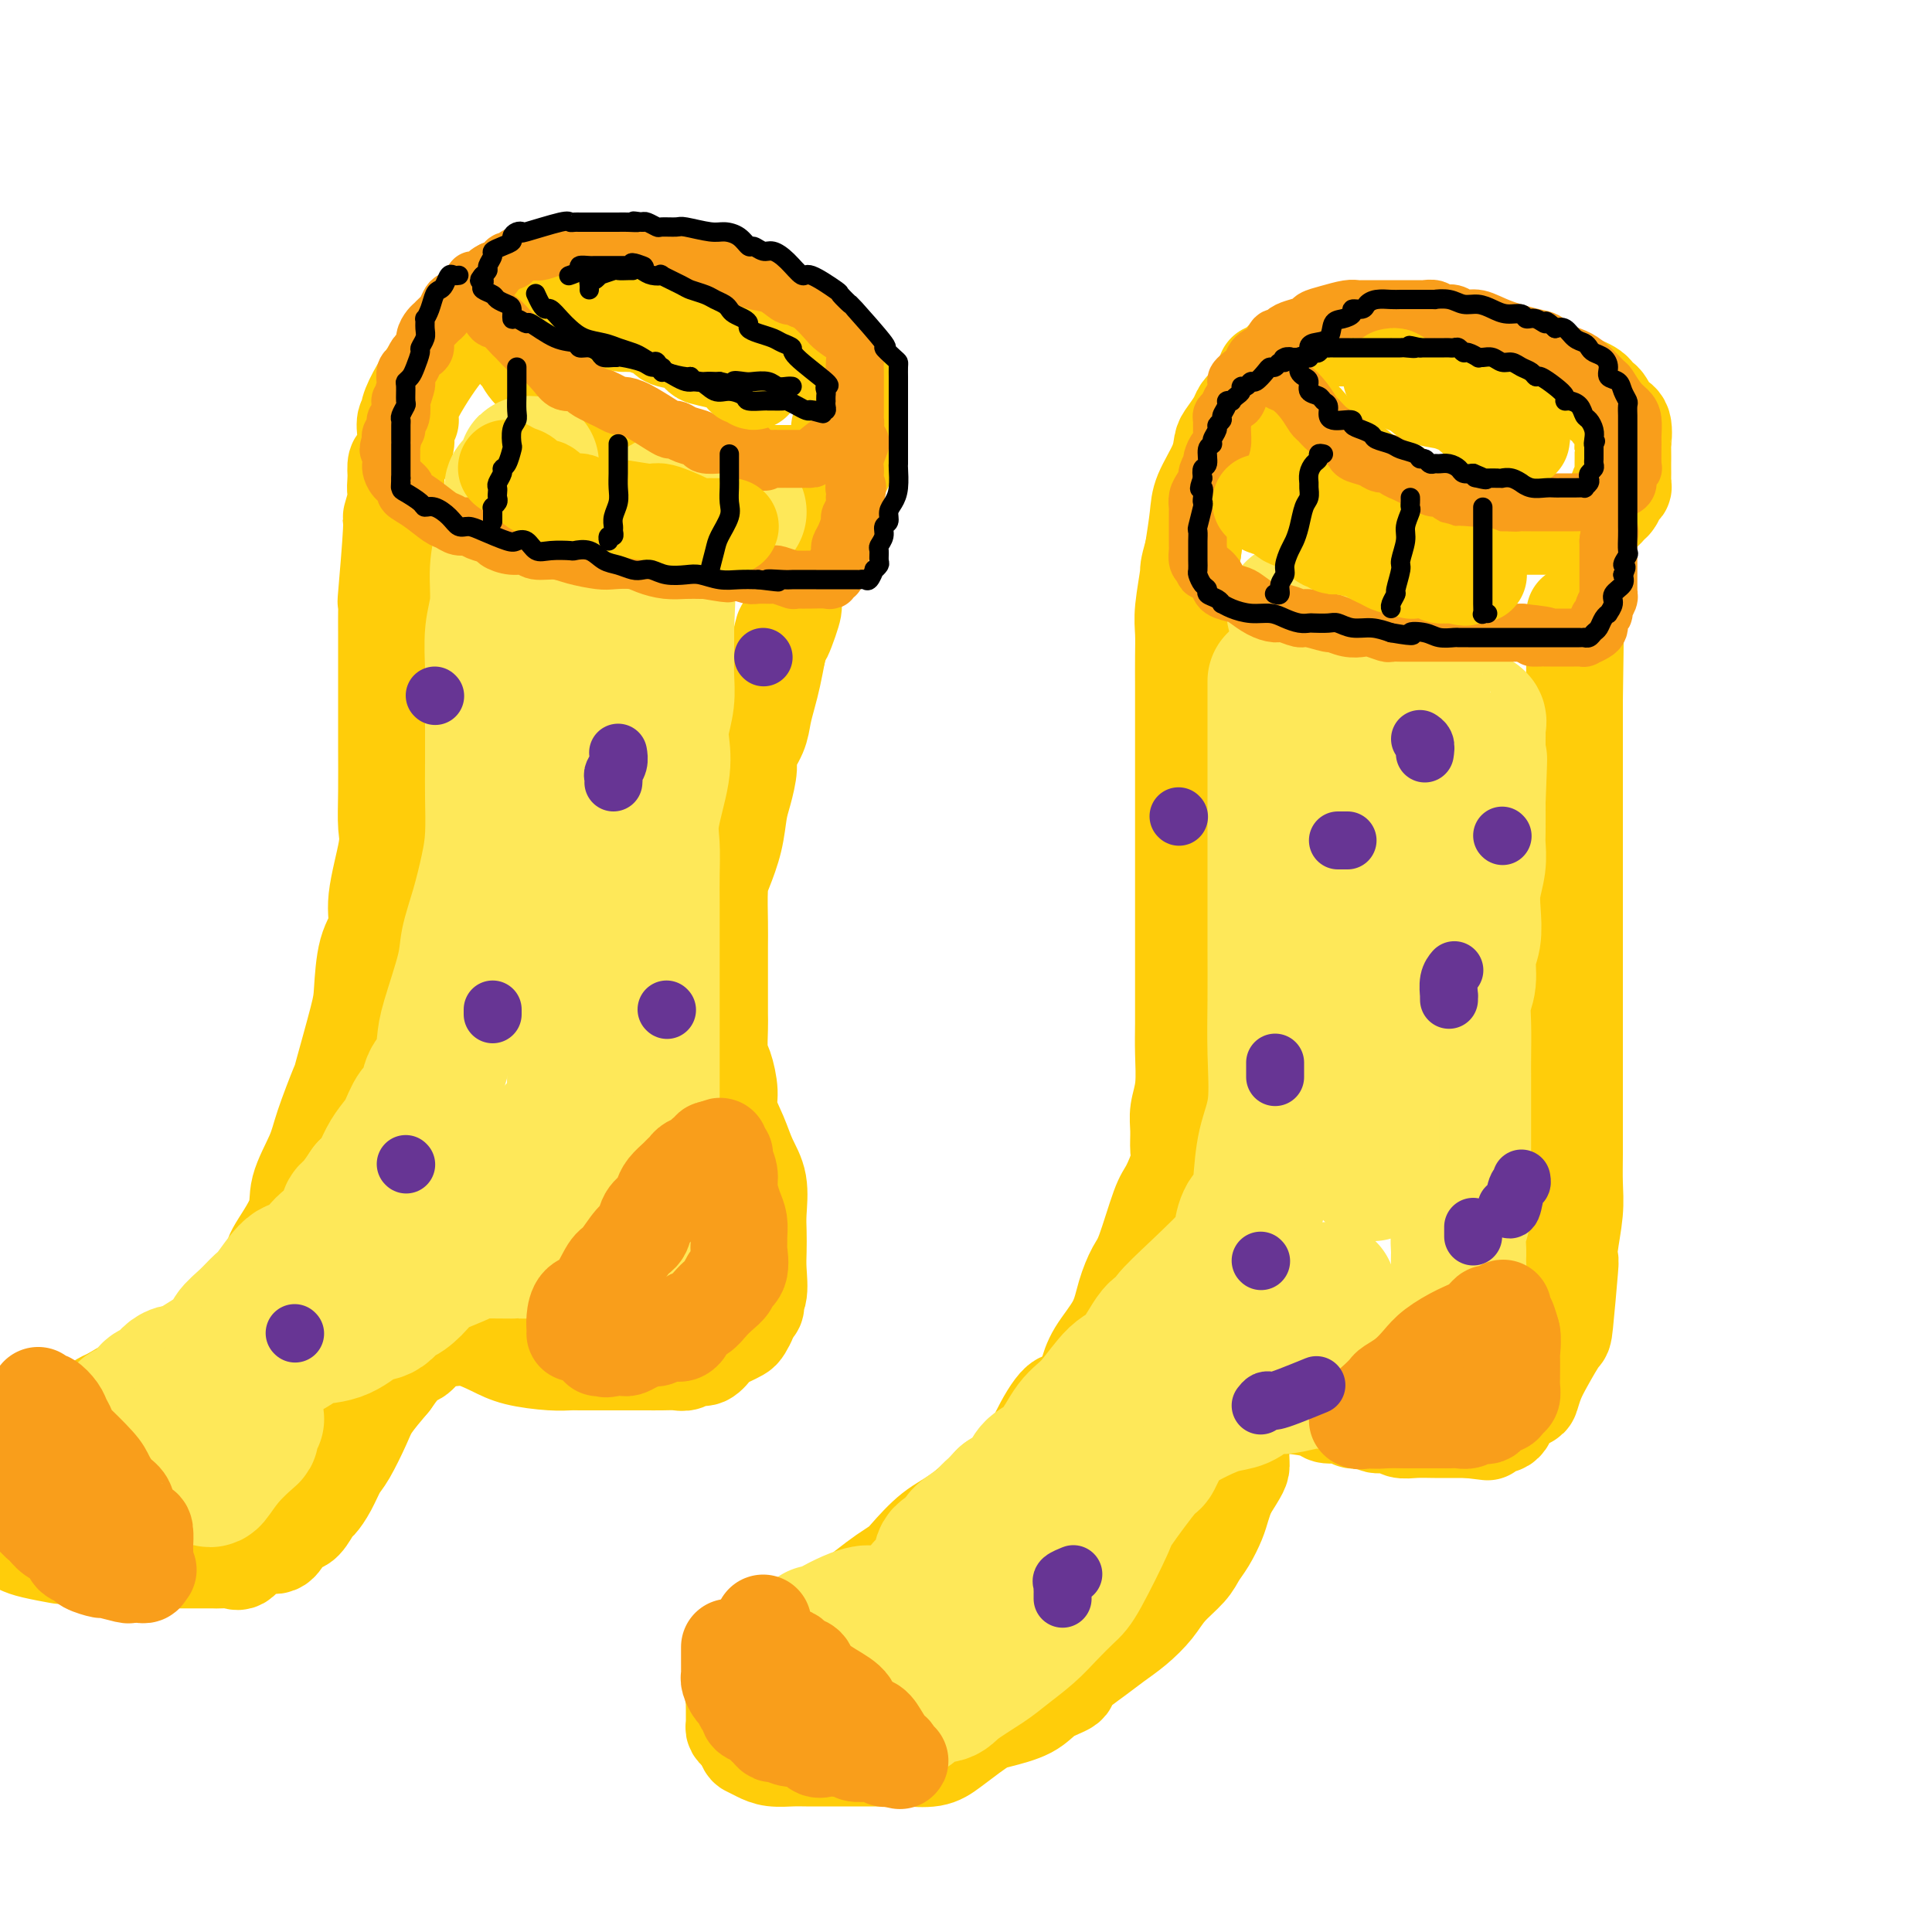 <svg viewBox='0 0 400 400' version='1.1' xmlns='http://www.w3.org/2000/svg' xmlns:xlink='http://www.w3.org/1999/xlink'><g fill='none' stroke='rgb(255,205,10)' stroke-width='20' stroke-linecap='round' stroke-linejoin='round'><path d='M104,69c0.220,0.097 0.440,0.194 1,1c0.560,0.806 1.460,2.321 2,3c0.540,0.679 0.721,0.522 1,1c0.279,0.478 0.655,1.590 2,3c1.345,1.410 3.659,3.118 5,4c1.341,0.882 1.708,0.937 3,2c1.292,1.063 3.509,3.135 5,4c1.491,0.865 2.256,0.522 3,1c0.744,0.478 1.466,1.778 3,3c1.534,1.222 3.879,2.366 5,3c1.121,0.634 1.018,0.757 3,1c1.982,0.243 6.047,0.605 8,1c1.953,0.395 1.793,0.824 2,1c0.207,0.176 0.782,0.100 1,0c0.218,-0.100 0.078,-0.223 1,0c0.922,0.223 2.905,0.792 4,1c1.095,0.208 1.301,0.056 2,0c0.699,-0.056 1.891,-0.015 3,0c1.109,0.015 2.135,0.005 3,0c0.865,-0.005 1.569,-0.004 2,0c0.431,0.004 0.590,0.011 1,0c0.410,-0.011 1.072,-0.042 2,0c0.928,0.042 2.122,0.155 3,0c0.878,-0.155 1.439,-0.577 2,-1'/><path d='M171,97c6.173,0.289 3.105,-0.489 2,-1c-1.105,-0.511 -0.245,-0.756 0,-1c0.245,-0.244 -0.123,-0.489 0,-1c0.123,-0.511 0.737,-1.290 1,-2c0.263,-0.710 0.177,-1.353 0,-2c-0.177,-0.647 -0.443,-1.298 0,-2c0.443,-0.702 1.595,-1.456 2,-2c0.405,-0.544 0.063,-0.878 0,-2c-0.063,-1.122 0.152,-3.031 0,-4c-0.152,-0.969 -0.672,-0.997 -1,-1c-0.328,-0.003 -0.465,0.018 -1,-1c-0.535,-1.018 -1.468,-3.074 -2,-4c-0.532,-0.926 -0.662,-0.723 -1,-1c-0.338,-0.277 -0.885,-1.034 -2,-2c-1.115,-0.966 -2.800,-2.143 -4,-3c-1.200,-0.857 -1.916,-1.396 -3,-2c-1.084,-0.604 -2.537,-1.275 -4,-2c-1.463,-0.725 -2.935,-1.505 -4,-2c-1.065,-0.495 -1.724,-0.706 -3,-1c-1.276,-0.294 -3.168,-0.671 -4,-1c-0.832,-0.329 -0.604,-0.610 -1,-1c-0.396,-0.390 -1.417,-0.889 -2,-1c-0.583,-0.111 -0.729,0.166 -1,0c-0.271,-0.166 -0.668,-0.776 -1,-1c-0.332,-0.224 -0.600,-0.064 -1,0c-0.400,0.064 -0.933,0.031 -2,0c-1.067,-0.031 -2.667,-0.060 -4,0c-1.333,0.060 -2.397,0.208 -3,0c-0.603,-0.208 -0.744,-0.774 -2,-1c-1.256,-0.226 -3.628,-0.113 -6,0'/><path d='M124,56c-3.531,-0.308 -2.359,-0.079 -2,0c0.359,0.079 -0.096,0.007 -1,0c-0.904,-0.007 -2.259,0.050 -3,0c-0.741,-0.050 -0.869,-0.208 -1,0c-0.131,0.208 -0.266,0.780 -1,1c-0.734,0.220 -2.069,0.087 -3,0c-0.931,-0.087 -1.459,-0.129 -2,0c-0.541,0.129 -1.096,0.429 -2,1c-0.904,0.571 -2.157,1.414 -3,2c-0.843,0.586 -1.276,0.917 -2,1c-0.724,0.083 -1.739,-0.081 -2,0c-0.261,0.081 0.233,0.406 0,1c-0.233,0.594 -1.192,1.458 -2,2c-0.808,0.542 -1.465,0.764 -2,1c-0.535,0.236 -0.947,0.486 -1,1c-0.053,0.514 0.253,1.291 0,2c-0.253,0.709 -1.066,1.350 -2,2c-0.934,0.650 -1.988,1.309 -4,4c-2.012,2.691 -4.983,7.416 -6,10c-1.017,2.584 -0.079,3.029 0,3c0.079,-0.029 -0.701,-0.532 -1,0c-0.299,0.532 -0.119,2.098 0,3c0.119,0.902 0.176,1.139 0,2c-0.176,0.861 -0.586,2.347 -1,3c-0.414,0.653 -0.833,0.472 -1,1c-0.167,0.528 -0.084,1.764 0,3'/><path d='M82,99c-0.399,2.976 0.103,2.917 0,4c-0.103,1.083 -0.812,3.308 -1,4c-0.188,0.692 0.146,-0.149 0,3c-0.146,3.149 -0.771,10.290 -1,13c-0.229,2.710 -0.061,0.991 0,1c0.061,0.009 0.016,1.748 0,3c-0.016,1.252 -0.004,2.018 0,4c0.004,1.982 0.001,5.182 0,7c-0.001,1.818 -0.001,2.255 0,4c0.001,1.745 0.002,4.800 0,7c-0.002,2.200 -0.009,3.546 0,6c0.009,2.454 0.032,6.014 0,9c-0.032,2.986 -0.120,5.396 0,7c0.120,1.604 0.449,2.400 0,5c-0.449,2.600 -1.676,7.002 -2,10c-0.324,2.998 0.256,4.591 0,6c-0.256,1.409 -1.348,2.633 -2,5c-0.652,2.367 -0.864,5.875 -1,8c-0.136,2.125 -0.195,2.866 -1,6c-0.805,3.134 -2.357,8.662 -3,11c-0.643,2.338 -0.379,1.486 -1,3c-0.621,1.514 -2.129,5.393 -3,8c-0.871,2.607 -1.107,3.942 -2,6c-0.893,2.058 -2.444,4.837 -3,7c-0.556,2.163 -0.116,3.708 -1,6c-0.884,2.292 -3.093,5.330 -4,7c-0.907,1.670 -0.511,1.974 -1,3c-0.489,1.026 -1.862,2.776 -3,4c-1.138,1.224 -2.039,1.921 -3,3c-0.961,1.079 -1.980,2.539 -3,4'/><path d='M47,273c-2.570,3.930 -1.994,3.256 -2,3c-0.006,-0.256 -0.593,-0.092 -2,1c-1.407,1.092 -3.634,3.112 -5,4c-1.366,0.888 -1.870,0.643 -3,1c-1.130,0.357 -2.887,1.317 -4,2c-1.113,0.683 -1.583,1.088 -3,2c-1.417,0.912 -3.779,2.332 -5,3c-1.221,0.668 -1.299,0.583 -2,1c-0.701,0.417 -2.026,1.335 -3,2c-0.974,0.665 -1.597,1.076 -3,2c-1.403,0.924 -3.585,2.359 -5,3c-1.415,0.641 -2.063,0.487 -3,1c-0.937,0.513 -2.163,1.693 -3,2c-0.837,0.307 -1.286,-0.258 -2,0c-0.714,0.258 -1.692,1.339 -2,2c-0.308,0.661 0.055,0.903 0,1c-0.055,0.097 -0.527,0.048 -1,0'/><path d='M2,319c-0.175,-0.091 -0.350,-0.182 0,0c0.350,0.182 1.224,0.636 2,1c0.776,0.364 1.455,0.637 3,1c1.545,0.363 3.956,0.815 5,1c1.044,0.185 0.722,0.102 1,0c0.278,-0.102 1.156,-0.224 2,0c0.844,0.224 1.655,0.792 2,1c0.345,0.208 0.224,0.056 1,0c0.776,-0.056 2.450,-0.015 4,0c1.550,0.015 2.975,0.004 4,0c1.025,-0.004 1.650,-0.001 3,0c1.350,0.001 3.425,0.001 5,0c1.575,-0.001 2.649,-0.001 4,0c1.351,0.001 2.980,0.003 4,0c1.020,-0.003 1.430,-0.013 2,0c0.570,0.013 1.301,0.047 2,0c0.699,-0.047 1.366,-0.176 2,0c0.634,0.176 1.234,0.656 2,0c0.766,-0.656 1.700,-2.450 3,-3c1.300,-0.550 2.968,0.143 4,0c1.032,-0.143 1.427,-1.122 2,-2c0.573,-0.878 1.322,-1.654 2,-2c0.678,-0.346 1.284,-0.260 2,-1c0.716,-0.740 1.542,-2.306 2,-3c0.458,-0.694 0.550,-0.517 1,-1c0.450,-0.483 1.260,-1.625 2,-3c0.740,-1.375 1.411,-2.982 2,-4c0.589,-1.018 1.096,-1.448 2,-3c0.904,-1.552 2.205,-4.225 3,-6c0.795,-1.775 1.084,-2.650 2,-4c0.916,-1.350 2.458,-3.175 4,-5'/><path d='M81,286c3.511,-5.066 4.290,-4.730 5,-5c0.710,-0.270 1.353,-1.144 2,-2c0.647,-0.856 1.300,-1.693 2,-2c0.700,-0.307 1.449,-0.084 2,0c0.551,0.084 0.906,0.028 1,0c0.094,-0.028 -0.071,-0.029 0,0c0.071,0.029 0.378,0.089 1,0c0.622,-0.089 1.560,-0.325 3,0c1.440,0.325 3.382,1.211 5,2c1.618,0.789 2.914,1.479 5,2c2.086,0.521 4.964,0.872 7,1c2.036,0.128 3.231,0.034 4,0c0.769,-0.034 1.114,-0.009 2,0c0.886,0.009 2.315,0.002 3,0c0.685,-0.002 0.626,-0.001 1,0c0.374,0.001 1.181,0.000 2,0c0.819,-0.000 1.651,-0.000 3,0c1.349,0.000 3.215,0.001 4,0c0.785,-0.001 0.490,-0.005 1,0c0.510,0.005 1.827,0.017 3,0c1.173,-0.017 2.202,-0.064 3,0c0.798,0.064 1.365,0.238 2,0c0.635,-0.238 1.339,-0.890 2,-1c0.661,-0.110 1.280,0.321 2,0c0.720,-0.321 1.541,-1.394 2,-2c0.459,-0.606 0.558,-0.743 1,-1c0.442,-0.257 1.229,-0.632 2,-1c0.771,-0.368 1.526,-0.727 2,-1c0.474,-0.273 0.666,-0.458 1,-1c0.334,-0.542 0.810,-1.441 1,-2c0.190,-0.559 0.095,-0.780 0,-1'/><path d='M155,272c2.486,-1.946 1.202,-1.812 1,-2c-0.202,-0.188 0.677,-0.698 1,-2c0.323,-1.302 0.088,-3.397 0,-5c-0.088,-1.603 -0.030,-2.714 0,-4c0.030,-1.286 0.031,-2.748 0,-4c-0.031,-1.252 -0.093,-2.295 0,-4c0.093,-1.705 0.341,-4.071 0,-6c-0.341,-1.929 -1.271,-3.420 -2,-5c-0.729,-1.580 -1.257,-3.250 -2,-5c-0.743,-1.750 -1.702,-3.582 -2,-5c-0.298,-1.418 0.064,-2.423 0,-4c-0.064,-1.577 -0.553,-3.727 -1,-5c-0.447,-1.273 -0.852,-1.668 -1,-3c-0.148,-1.332 -0.040,-3.602 0,-5c0.040,-1.398 0.011,-1.924 0,-3c-0.011,-1.076 -0.003,-2.700 0,-4c0.003,-1.300 0.003,-2.274 0,-4c-0.003,-1.726 -0.008,-4.203 0,-6c0.008,-1.797 0.030,-2.914 0,-5c-0.030,-2.086 -0.110,-5.140 0,-7c0.110,-1.860 0.412,-2.525 1,-4c0.588,-1.475 1.462,-3.758 2,-6c0.538,-2.242 0.739,-4.441 1,-6c0.261,-1.559 0.581,-2.478 1,-4c0.419,-1.522 0.938,-3.646 1,-5c0.062,-1.354 -0.334,-1.940 0,-3c0.334,-1.060 1.399,-2.596 2,-4c0.601,-1.404 0.738,-2.675 1,-4c0.262,-1.325 0.647,-2.703 1,-4c0.353,-1.297 0.672,-2.513 1,-4c0.328,-1.487 0.664,-3.243 1,-5'/><path d='M161,135c1.964,-7.983 0.874,-3.442 1,-3c0.126,0.442 1.469,-3.216 2,-5c0.531,-1.784 0.250,-1.694 0,-2c-0.250,-0.306 -0.470,-1.007 0,-2c0.470,-0.993 1.628,-2.280 2,-3c0.372,-0.720 -0.044,-0.875 0,-1c0.044,-0.125 0.548,-0.219 1,-1c0.452,-0.781 0.853,-2.248 1,-3c0.147,-0.752 0.039,-0.789 0,-1c-0.039,-0.211 -0.011,-0.595 0,-1c0.011,-0.405 0.003,-0.830 0,-1c-0.003,-0.170 -0.002,-0.085 0,0'/><path d='M262,77c0.025,0.301 0.049,0.602 0,1c-0.049,0.398 -0.172,0.892 0,1c0.172,0.108 0.637,-0.170 1,0c0.363,0.170 0.623,0.789 1,2c0.377,1.211 0.873,3.016 2,4c1.127,0.984 2.887,1.149 4,2c1.113,0.851 1.579,2.388 3,4c1.421,1.612 3.796,3.299 5,4c1.204,0.701 1.235,0.415 2,1c0.765,0.585 2.262,2.040 4,3c1.738,0.960 3.715,1.423 5,2c1.285,0.577 1.876,1.268 3,2c1.124,0.732 2.780,1.506 4,2c1.220,0.494 2.004,0.707 3,1c0.996,0.293 2.205,0.667 3,1c0.795,0.333 1.177,0.625 2,1c0.823,0.375 2.087,0.832 3,1c0.913,0.168 1.476,0.045 2,0c0.524,-0.045 1.011,-0.012 2,0c0.989,0.012 2.482,0.004 4,0c1.518,-0.004 3.060,-0.004 4,0c0.940,0.004 1.277,0.012 2,0c0.723,-0.012 1.833,-0.045 3,0c1.167,0.045 2.393,0.167 3,0c0.607,-0.167 0.596,-0.622 1,-1c0.404,-0.378 1.222,-0.679 2,-1c0.778,-0.321 1.517,-0.663 2,-1c0.483,-0.337 0.709,-0.668 1,-1c0.291,-0.332 0.645,-0.666 1,-1'/><path d='M334,104c1.249,-1.467 0.870,-2.635 1,-3c0.130,-0.365 0.767,0.073 1,0c0.233,-0.073 0.063,-0.658 0,-1c-0.063,-0.342 -0.017,-0.442 0,-1c0.017,-0.558 0.006,-1.575 0,-2c-0.006,-0.425 -0.007,-0.258 0,-1c0.007,-0.742 0.024,-2.393 0,-3c-0.024,-0.607 -0.087,-0.171 0,-1c0.087,-0.829 0.324,-2.922 0,-4c-0.324,-1.078 -1.209,-1.142 -2,-2c-0.791,-0.858 -1.489,-2.509 -2,-3c-0.511,-0.491 -0.834,0.177 -1,0c-0.166,-0.177 -0.176,-1.198 -1,-2c-0.824,-0.802 -2.463,-1.384 -4,-2c-1.537,-0.616 -2.972,-1.265 -4,-2c-1.028,-0.735 -1.651,-1.555 -3,-2c-1.349,-0.445 -3.426,-0.515 -5,-1c-1.574,-0.485 -2.646,-1.384 -4,-2c-1.354,-0.616 -2.992,-0.950 -4,-1c-1.008,-0.050 -1.387,0.183 -2,0c-0.613,-0.183 -1.459,-0.781 -2,-1c-0.541,-0.219 -0.778,-0.059 -1,0c-0.222,0.059 -0.430,0.016 -1,0c-0.570,-0.016 -1.503,-0.004 -2,0c-0.497,0.004 -0.556,0.001 -1,0c-0.444,-0.001 -1.271,-0.000 -2,0c-0.729,0.000 -1.361,0.000 -2,0c-0.639,-0.000 -1.285,-0.000 -2,0c-0.715,0.000 -1.500,0.000 -2,0c-0.500,-0.000 -0.714,-0.000 -1,0c-0.286,0.000 -0.643,0.000 -1,0'/><path d='M287,70c-3.959,-0.309 -2.355,-0.083 -2,0c0.355,0.083 -0.538,0.022 -1,0c-0.462,-0.022 -0.495,-0.006 -1,0c-0.505,0.006 -1.484,0.002 -2,0c-0.516,-0.002 -0.568,-0.000 -1,0c-0.432,0.000 -1.242,-0.001 -2,0c-0.758,0.001 -1.464,0.003 -2,0c-0.536,-0.003 -0.903,-0.012 -1,0c-0.097,0.012 0.077,0.045 0,0c-0.077,-0.045 -0.405,-0.166 -1,0c-0.595,0.166 -1.455,0.620 -2,1c-0.545,0.380 -0.773,0.686 -1,1c-0.227,0.314 -0.454,0.637 -1,1c-0.546,0.363 -1.413,0.765 -2,1c-0.587,0.235 -0.895,0.304 -1,0c-0.105,-0.304 -0.007,-0.979 -1,0c-0.993,0.979 -3.077,3.612 -4,5c-0.923,1.388 -0.685,1.531 -1,2c-0.315,0.469 -1.184,1.265 -2,2c-0.816,0.735 -1.579,1.408 -2,2c-0.421,0.592 -0.502,1.102 -1,2c-0.498,0.898 -1.415,2.184 -2,3c-0.585,0.816 -0.839,1.164 -1,2c-0.161,0.836 -0.229,2.162 -1,4c-0.771,1.838 -2.246,4.187 -3,6c-0.754,1.813 -0.787,3.089 -1,5c-0.213,1.911 -0.607,4.455 -1,7'/><path d='M247,114c-1.249,4.486 -0.870,3.700 -1,5c-0.130,1.300 -0.767,4.686 -1,7c-0.233,2.314 -0.062,3.558 0,5c0.062,1.442 0.017,3.083 0,5c-0.017,1.917 -0.004,4.110 0,6c0.004,1.890 0.001,3.476 0,5c-0.001,1.524 -0.000,2.987 0,5c0.000,2.013 0.000,4.577 0,6c-0.000,1.423 -0.000,1.706 0,4c0.000,2.294 0.000,6.600 0,9c-0.000,2.400 0.000,2.896 0,4c-0.000,1.104 -0.000,2.818 0,5c0.000,2.182 0.000,4.834 0,7c-0.000,2.166 -0.000,3.847 0,6c0.000,2.153 0.001,4.777 0,7c-0.001,2.223 -0.004,4.044 0,6c0.004,1.956 0.015,4.049 0,6c-0.015,1.951 -0.057,3.762 0,6c0.057,2.238 0.213,4.904 0,7c-0.213,2.096 -0.795,3.622 -1,5c-0.205,1.378 -0.032,2.607 0,4c0.032,1.393 -0.078,2.950 0,4c0.078,1.050 0.345,1.591 0,3c-0.345,1.409 -1.300,3.684 -2,5c-0.700,1.316 -1.144,1.673 -2,4c-0.856,2.327 -2.123,6.624 -3,9c-0.877,2.376 -1.362,2.830 -2,4c-0.638,1.170 -1.429,3.056 -2,5c-0.571,1.944 -0.923,3.946 -2,6c-1.077,2.054 -2.879,4.158 -4,6c-1.121,1.842 -1.560,3.421 -2,5'/><path d='M225,285c-3.875,7.734 -4.061,5.069 -5,5c-0.939,-0.069 -2.630,2.457 -4,5c-1.370,2.543 -2.419,5.101 -4,7c-1.581,1.899 -3.693,3.138 -6,5c-2.307,1.862 -4.809,4.347 -7,6c-2.191,1.653 -4.072,2.475 -6,4c-1.928,1.525 -3.905,3.754 -5,5c-1.095,1.246 -1.310,1.509 -2,2c-0.690,0.491 -1.856,1.209 -3,2c-1.144,0.791 -2.268,1.654 -4,3c-1.732,1.346 -4.074,3.175 -6,4c-1.926,0.825 -3.437,0.645 -4,1c-0.563,0.355 -0.180,1.244 -1,2c-0.820,0.756 -2.844,1.380 -4,2c-1.156,0.620 -1.444,1.238 -2,2c-0.556,0.762 -1.380,1.670 -2,2c-0.620,0.330 -1.035,0.082 -2,1c-0.965,0.918 -2.479,3.002 -3,4c-0.521,0.998 -0.049,0.911 0,1c0.049,0.089 -0.327,0.355 -1,1c-0.673,0.645 -1.644,1.669 -2,2c-0.356,0.331 -0.095,-0.031 0,0c0.095,0.031 0.026,0.456 0,1c-0.026,0.544 -0.008,1.206 0,2c0.008,0.794 0.005,1.718 0,2c-0.005,0.282 -0.012,-0.079 0,0c0.012,0.079 0.045,0.599 0,1c-0.045,0.401 -0.166,0.685 0,1c0.166,0.315 0.619,0.661 1,1c0.381,0.339 0.691,0.669 1,1'/><path d='M154,360c0.448,1.801 0.568,1.803 1,2c0.432,0.197 1.177,0.589 2,1c0.823,0.411 1.725,0.842 3,1c1.275,0.158 2.925,0.042 4,0c1.075,-0.042 1.577,-0.011 3,0c1.423,0.011 3.768,0.003 5,0c1.232,-0.003 1.351,0.001 3,0c1.649,-0.001 4.828,-0.005 7,0c2.172,0.005 3.337,0.020 4,0c0.663,-0.020 0.825,-0.075 2,0c1.175,0.075 3.365,0.280 5,0c1.635,-0.280 2.717,-1.047 4,-2c1.283,-0.953 2.768,-2.093 4,-3c1.232,-0.907 2.212,-1.580 3,-2c0.788,-0.420 1.384,-0.586 3,-1c1.616,-0.414 4.253,-1.076 6,-2c1.747,-0.924 2.606,-2.109 4,-3c1.394,-0.891 3.324,-1.487 4,-2c0.676,-0.513 0.099,-0.944 1,-2c0.901,-1.056 3.279,-2.736 5,-4c1.721,-1.264 2.786,-2.113 4,-3c1.214,-0.887 2.576,-1.812 4,-3c1.424,-1.188 2.909,-2.638 4,-4c1.091,-1.362 1.788,-2.637 3,-4c1.212,-1.363 2.941,-2.815 4,-4c1.059,-1.185 1.450,-2.102 2,-3c0.550,-0.898 1.261,-1.777 2,-3c0.739,-1.223 1.507,-2.791 2,-4c0.493,-1.209 0.712,-2.060 1,-3c0.288,-0.940 0.644,-1.970 1,-3'/><path d='M254,309c3.013,-4.816 3.045,-4.857 3,-6c-0.045,-1.143 -0.167,-3.388 0,-5c0.167,-1.612 0.623,-2.590 1,-3c0.377,-0.410 0.677,-0.253 1,-1c0.323,-0.747 0.670,-2.397 1,-3c0.330,-0.603 0.642,-0.159 1,0c0.358,0.159 0.761,0.033 1,0c0.239,-0.033 0.313,0.029 1,0c0.687,-0.029 1.986,-0.147 4,0c2.014,0.147 4.744,0.561 6,1c1.256,0.439 1.039,0.902 2,1c0.961,0.098 3.102,-0.171 4,0c0.898,0.171 0.553,0.782 1,1c0.447,0.218 1.685,0.043 2,0c0.315,-0.043 -0.292,0.045 0,0c0.292,-0.045 1.484,-0.222 2,0c0.516,0.222 0.357,0.844 1,1c0.643,0.156 2.088,-0.154 3,0c0.912,0.154 1.291,0.773 2,1c0.709,0.227 1.748,0.061 3,0c1.252,-0.061 2.717,-0.016 4,0c1.283,0.016 2.385,0.004 3,0c0.615,-0.004 0.742,-0.001 1,0c0.258,0.001 0.646,0.000 1,0c0.354,-0.000 0.672,-0.000 1,0c0.328,0.000 0.664,0.000 1,0'/><path d='M304,296c7.106,0.837 2.872,0.429 2,0c-0.872,-0.429 1.619,-0.879 3,-1c1.381,-0.121 1.651,0.085 2,0c0.349,-0.085 0.775,-0.462 1,-1c0.225,-0.538 0.247,-1.236 1,-2c0.753,-0.764 2.237,-1.593 3,-2c0.763,-0.407 0.806,-0.393 1,-1c0.194,-0.607 0.539,-1.835 1,-3c0.461,-1.165 1.038,-2.269 2,-4c0.962,-1.731 2.309,-4.091 3,-5c0.691,-0.909 0.725,-0.366 1,-3c0.275,-2.634 0.792,-8.443 1,-11c0.208,-2.557 0.108,-1.861 0,-2c-0.108,-0.139 -0.225,-1.112 0,-3c0.225,-1.888 0.792,-4.692 1,-7c0.208,-2.308 0.056,-4.120 0,-6c-0.056,-1.880 -0.015,-3.828 0,-6c0.015,-2.172 0.004,-4.569 0,-6c-0.004,-1.431 -0.001,-1.896 0,-5c0.001,-3.104 0.000,-8.846 0,-11c-0.000,-2.154 -0.000,-0.721 0,-3c0.000,-2.279 0.000,-8.270 0,-12c-0.000,-3.730 -0.000,-5.199 0,-7c0.000,-1.801 0.000,-3.933 0,-7c-0.000,-3.067 -0.000,-7.068 0,-9c0.000,-1.932 0.000,-1.794 0,-4c-0.000,-2.206 -0.000,-6.757 0,-10c0.000,-3.243 0.000,-5.179 0,-7c-0.000,-1.821 -0.000,-3.529 0,-5c0.000,-1.471 0.000,-2.706 0,-4c-0.000,-1.294 -0.000,-2.647 0,-4'/><path d='M326,145c0.309,-20.883 0.083,-8.590 0,-5c-0.083,3.590 -0.022,-1.524 0,-4c0.022,-2.476 0.006,-2.313 0,-3c-0.006,-0.687 -0.002,-2.223 0,-3c0.002,-0.777 0.000,-0.796 0,-1c-0.000,-0.204 -0.000,-0.593 0,-1c0.000,-0.407 0.000,-0.830 0,-1c-0.000,-0.170 -0.000,-0.085 0,0'/></g>
<g fill='none' stroke='rgb(254,232,89)' stroke-width='28' stroke-linecap='round' stroke-linejoin='round'><path d='M110,96c-0.475,-0.025 -0.949,-0.050 -1,0c-0.051,0.050 0.323,0.175 0,1c-0.323,0.825 -1.343,2.351 -2,3c-0.657,0.649 -0.951,0.422 -1,1c-0.049,0.578 0.145,1.963 0,3c-0.145,1.037 -0.631,1.726 -1,3c-0.369,1.274 -0.621,3.132 -1,5c-0.379,1.868 -0.886,3.747 -1,6c-0.114,2.253 0.166,4.882 0,7c-0.166,2.118 -0.776,3.727 -1,6c-0.224,2.273 -0.060,5.210 0,7c0.060,1.790 0.017,2.434 0,4c-0.017,1.566 -0.007,4.054 0,7c0.007,2.946 0.010,6.351 0,9c-0.010,2.649 -0.034,4.543 0,7c0.034,2.457 0.127,5.477 0,8c-0.127,2.523 -0.475,4.548 -1,7c-0.525,2.452 -1.226,5.329 -2,8c-0.774,2.671 -1.621,5.135 -2,7c-0.379,1.865 -0.291,3.130 -1,6c-0.709,2.870 -2.217,7.343 -3,10c-0.783,2.657 -0.843,3.497 -1,5c-0.157,1.503 -0.412,3.669 -1,5c-0.588,1.331 -1.508,1.826 -2,3c-0.492,1.174 -0.554,3.026 -1,4c-0.446,0.974 -1.274,1.069 -2,2c-0.726,0.931 -1.349,2.697 -2,4c-0.651,1.303 -1.329,2.143 -2,3c-0.671,0.857 -1.334,1.731 -2,3c-0.666,1.269 -1.333,2.934 -2,4c-0.667,1.066 -1.333,1.533 -2,2'/><path d='M76,246c-3.209,4.862 -3.731,4.516 -4,5c-0.269,0.484 -0.286,1.799 -1,3c-0.714,1.201 -2.124,2.287 -3,3c-0.876,0.713 -1.217,1.054 -2,2c-0.783,0.946 -2.008,2.497 -3,3c-0.992,0.503 -1.751,-0.042 -3,1c-1.249,1.042 -2.988,3.670 -4,5c-1.012,1.330 -1.298,1.361 -2,2c-0.702,0.639 -1.818,1.884 -3,3c-1.182,1.116 -2.428,2.102 -3,3c-0.572,0.898 -0.471,1.707 -2,3c-1.529,1.293 -4.688,3.071 -6,4c-1.312,0.929 -0.775,1.008 -1,1c-0.225,-0.008 -1.211,-0.102 -2,0c-0.789,0.102 -1.380,0.400 -2,1c-0.620,0.600 -1.269,1.504 -2,2c-0.731,0.496 -1.543,0.586 -2,1c-0.457,0.414 -0.557,1.154 -1,2c-0.443,0.846 -1.229,1.798 -2,2c-0.771,0.202 -1.527,-0.346 -2,0c-0.473,0.346 -0.662,1.585 -1,2c-0.338,0.415 -0.823,0.006 -1,0c-0.177,-0.006 -0.045,0.391 0,1c0.045,0.609 0.002,1.431 0,2c-0.002,0.569 0.038,0.884 0,1c-0.038,0.116 -0.154,0.033 0,0c0.154,-0.033 0.577,-0.017 1,0'/><path d='M25,298c0.140,0.611 0.488,0.137 1,0c0.512,-0.137 1.186,0.063 2,0c0.814,-0.063 1.769,-0.388 3,-1c1.231,-0.612 2.738,-1.513 4,-2c1.262,-0.487 2.277,-0.562 3,-1c0.723,-0.438 1.152,-1.238 2,-2c0.848,-0.762 2.116,-1.487 3,-2c0.884,-0.513 1.386,-0.816 2,-1c0.614,-0.184 1.340,-0.249 2,-1c0.660,-0.751 1.253,-2.188 2,-3c0.747,-0.812 1.649,-0.999 4,-2c2.351,-1.001 6.153,-2.818 8,-4c1.847,-1.182 1.741,-1.730 3,-2c1.259,-0.270 3.885,-0.262 6,-1c2.115,-0.738 3.720,-2.223 5,-3c1.280,-0.777 2.235,-0.845 3,-1c0.765,-0.155 1.340,-0.396 2,-1c0.660,-0.604 1.405,-1.570 2,-2c0.595,-0.430 1.041,-0.326 2,-1c0.959,-0.674 2.430,-2.128 3,-3c0.570,-0.872 0.238,-1.162 2,-2c1.762,-0.838 5.617,-2.225 7,-3c1.383,-0.775 0.292,-0.940 2,-1c1.708,-0.060 6.213,-0.016 8,0c1.787,0.016 0.855,0.004 1,0c0.145,-0.004 1.368,-0.001 2,0c0.632,0.001 0.675,0.000 1,0c0.325,-0.000 0.932,-0.000 1,0c0.068,0.000 -0.405,0.000 0,0c0.405,-0.000 1.687,-0.000 3,0c1.313,0.000 2.656,0.000 4,0'/><path d='M118,259c4.302,-0.148 4.056,-0.018 5,0c0.944,0.018 3.079,-0.075 4,0c0.921,0.075 0.629,0.319 1,0c0.371,-0.319 1.405,-1.199 2,-2c0.595,-0.801 0.751,-1.522 1,-2c0.249,-0.478 0.592,-0.713 1,-2c0.408,-1.287 0.880,-3.627 1,-5c0.120,-1.373 -0.111,-1.778 0,-3c0.111,-1.222 0.566,-3.260 1,-4c0.434,-0.740 0.848,-0.183 1,-2c0.152,-1.817 0.041,-6.008 0,-8c-0.041,-1.992 -0.011,-1.783 0,-2c0.011,-0.217 0.003,-0.858 0,-2c-0.003,-1.142 -0.001,-2.786 0,-5c0.001,-2.214 0.000,-5.000 0,-7c-0.000,-2.000 -0.000,-3.216 0,-5c0.000,-1.784 -0.000,-4.138 0,-6c0.000,-1.862 0.001,-3.232 0,-5c-0.001,-1.768 -0.002,-3.935 0,-6c0.002,-2.065 0.008,-4.028 0,-6c-0.008,-1.972 -0.030,-3.952 0,-6c0.030,-2.048 0.112,-4.164 0,-6c-0.112,-1.836 -0.419,-3.393 0,-6c0.419,-2.607 1.562,-6.265 2,-9c0.438,-2.735 0.170,-4.545 0,-6c-0.170,-1.455 -0.242,-2.553 0,-4c0.242,-1.447 0.797,-3.244 1,-5c0.203,-1.756 0.054,-3.471 0,-5c-0.054,-1.529 -0.015,-2.873 0,-4c0.015,-1.127 0.004,-2.036 0,-3c-0.004,-0.964 -0.002,-1.982 0,-3'/><path d='M138,130c0.778,-18.732 0.223,-6.563 0,-3c-0.223,3.563 -0.113,-1.480 0,-4c0.113,-2.520 0.228,-2.517 0,-3c-0.228,-0.483 -0.800,-1.450 -1,-2c-0.200,-0.550 -0.028,-0.682 0,-1c0.028,-0.318 -0.088,-0.824 0,-1c0.088,-0.176 0.379,-0.024 0,0c-0.379,0.024 -1.429,-0.079 -2,0c-0.571,0.079 -0.665,0.341 -2,2c-1.335,1.659 -3.912,4.717 -5,6c-1.088,1.283 -0.688,0.792 -1,1c-0.312,0.208 -1.338,1.114 -2,2c-0.662,0.886 -0.961,1.750 -1,3c-0.039,1.250 0.182,2.886 0,4c-0.182,1.114 -0.766,1.708 -1,3c-0.234,1.292 -0.118,3.283 0,5c0.118,1.717 0.238,3.159 0,5c-0.238,1.841 -0.835,4.081 -1,6c-0.165,1.919 0.100,3.517 0,5c-0.100,1.483 -0.567,2.853 -1,5c-0.433,2.147 -0.834,5.072 -1,8c-0.166,2.928 -0.097,5.859 0,9c0.097,3.141 0.222,6.493 0,9c-0.222,2.507 -0.792,4.168 -1,6c-0.208,1.832 -0.056,3.836 0,6c0.056,2.164 0.015,4.487 0,7c-0.015,2.513 -0.004,5.215 0,7c0.004,1.785 0.001,2.653 0,4c-0.001,1.347 -0.001,3.174 0,5'/><path d='M119,224c-0.772,15.353 -0.203,6.735 0,4c0.203,-2.735 0.040,0.413 0,2c-0.040,1.587 0.041,1.614 0,2c-0.041,0.386 -0.206,1.130 0,1c0.206,-0.130 0.784,-1.134 1,-2c0.216,-0.866 0.072,-1.595 0,-2c-0.072,-0.405 -0.072,-0.488 0,-2c0.072,-1.512 0.215,-4.454 1,-8c0.785,-3.546 2.210,-7.697 3,-13c0.790,-5.303 0.944,-11.758 1,-17c0.056,-5.242 0.015,-9.271 0,-11c-0.015,-1.729 -0.004,-1.158 0,-5c0.004,-3.842 0.001,-12.099 0,-16c-0.001,-3.901 -0.000,-3.448 0,-5c0.000,-1.552 0.000,-5.108 0,-8c-0.000,-2.892 -0.000,-5.118 0,-8c0.000,-2.882 0.000,-6.419 0,-8c-0.000,-1.581 -0.000,-1.207 0,-1c0.000,0.207 0.000,0.248 0,0c-0.000,-0.248 -0.000,-0.785 0,-1c0.000,-0.215 0.000,-0.107 0,0'/><path d='M264,141c-0.000,0.361 -0.000,0.722 0,1c0.000,0.278 0.000,0.474 0,1c-0.000,0.526 -0.000,1.382 0,3c0.000,1.618 0.000,3.998 0,5c-0.000,1.002 -0.000,0.627 0,3c0.000,2.373 0.000,7.495 0,11c-0.000,3.505 -0.001,5.395 0,8c0.001,2.605 0.002,5.927 0,10c-0.002,4.073 -0.007,8.897 0,13c0.007,4.103 0.027,7.485 0,11c-0.027,3.515 -0.100,7.162 0,11c0.100,3.838 0.374,7.866 0,11c-0.374,3.134 -1.397,5.376 -2,8c-0.603,2.624 -0.786,5.632 -1,8c-0.214,2.368 -0.460,4.095 -1,5c-0.540,0.905 -1.374,0.987 -2,2c-0.626,1.013 -1.042,2.955 -1,4c0.042,1.045 0.543,1.192 -1,3c-1.543,1.808 -5.129,5.276 -8,8c-2.871,2.724 -5.025,4.704 -6,6c-0.975,1.296 -0.771,1.908 -1,2c-0.229,0.092 -0.893,-0.337 -2,1c-1.107,1.337 -2.658,4.441 -4,6c-1.342,1.559 -2.475,1.572 -4,3c-1.525,1.428 -3.443,4.272 -5,6c-1.557,1.728 -2.754,2.339 -4,4c-1.246,1.661 -2.540,4.373 -4,6c-1.460,1.627 -3.085,2.169 -4,3c-0.915,0.831 -1.118,1.952 -2,3c-0.882,1.048 -2.441,2.024 -4,3'/><path d='M208,310c-8.042,8.484 -4.148,4.193 -3,3c1.148,-1.193 -0.451,0.713 -2,2c-1.549,1.287 -3.048,1.955 -4,3c-0.952,1.045 -1.355,2.466 -2,3c-0.645,0.534 -1.531,0.181 -2,1c-0.469,0.819 -0.521,2.808 -1,4c-0.479,1.192 -1.386,1.585 -2,2c-0.614,0.415 -0.935,0.850 -1,1c-0.065,0.150 0.127,0.014 0,1c-0.127,0.986 -0.574,3.093 -1,4c-0.426,0.907 -0.832,0.615 -1,1c-0.168,0.385 -0.098,1.448 0,2c0.098,0.552 0.222,0.595 0,1c-0.222,0.405 -0.792,1.173 -1,2c-0.208,0.827 -0.056,1.713 0,2c0.056,0.287 0.015,-0.026 0,0c-0.015,0.026 -0.004,0.392 0,1c0.004,0.608 0.001,1.458 0,2c-0.001,0.542 -0.000,0.776 0,1c0.000,0.224 -0.001,0.437 0,1c0.001,0.563 0.003,1.474 0,2c-0.003,0.526 -0.011,0.667 0,1c0.011,0.333 0.041,0.859 0,1c-0.041,0.141 -0.155,-0.103 0,0c0.155,0.103 0.577,0.551 1,1'/><path d='M189,352c-0.515,3.756 -0.303,1.146 1,0c1.303,-1.146 3.696,-0.827 5,-1c1.304,-0.173 1.520,-0.839 3,-2c1.480,-1.161 4.224,-2.818 6,-4c1.776,-1.182 2.584,-1.888 4,-3c1.416,-1.112 3.442,-2.631 5,-4c1.558,-1.369 2.650,-2.587 4,-4c1.350,-1.413 2.957,-3.021 4,-4c1.043,-0.979 1.521,-1.330 3,-4c1.479,-2.670 3.958,-7.659 5,-10c1.042,-2.341 0.648,-2.034 2,-4c1.352,-1.966 4.451,-6.204 6,-8c1.549,-1.796 1.548,-1.149 2,-2c0.452,-0.851 1.356,-3.201 3,-5c1.644,-1.799 4.030,-3.046 6,-4c1.970,-0.954 3.526,-1.614 5,-2c1.474,-0.386 2.866,-0.500 4,-1c1.134,-0.500 2.010,-1.388 3,-2c0.990,-0.612 2.093,-0.949 3,-1c0.907,-0.051 1.617,0.182 3,0c1.383,-0.182 3.439,-0.780 5,-1c1.561,-0.220 2.626,-0.063 3,0c0.374,0.063 0.058,0.032 1,0c0.942,-0.032 3.141,-0.064 4,0c0.859,0.064 0.377,0.224 1,0c0.623,-0.224 2.351,-0.834 3,-1c0.649,-0.166 0.218,0.110 1,0c0.782,-0.110 2.777,-0.607 4,-1c1.223,-0.393 1.676,-0.683 2,-1c0.324,-0.317 0.521,-0.662 1,-1c0.479,-0.338 1.239,-0.669 2,-1'/><path d='M293,281c4.759,-1.351 1.657,-1.729 1,-2c-0.657,-0.271 1.132,-0.434 2,-1c0.868,-0.566 0.814,-1.533 1,-2c0.186,-0.467 0.610,-0.433 1,-1c0.390,-0.567 0.746,-1.736 1,-3c0.254,-1.264 0.407,-2.624 1,-3c0.593,-0.376 1.627,0.233 2,-1c0.373,-1.233 0.086,-4.307 0,-6c-0.086,-1.693 0.030,-2.004 0,-3c-0.030,-0.996 -0.204,-2.676 0,-4c0.204,-1.324 0.787,-2.291 1,-4c0.213,-1.709 0.057,-4.158 0,-5c-0.057,-0.842 -0.015,-0.075 0,-1c0.015,-0.925 0.004,-3.543 0,-5c-0.004,-1.457 -0.001,-1.755 0,-3c0.001,-1.245 0.001,-3.438 0,-5c-0.001,-1.562 -0.001,-2.494 0,-4c0.001,-1.506 0.004,-3.588 0,-5c-0.004,-1.412 -0.016,-2.156 0,-4c0.016,-1.844 0.061,-4.789 0,-7c-0.061,-2.211 -0.226,-3.690 0,-5c0.226,-1.310 0.844,-2.453 1,-4c0.156,-1.547 -0.151,-3.498 0,-5c0.151,-1.502 0.758,-2.556 1,-4c0.242,-1.444 0.117,-3.280 0,-5c-0.117,-1.720 -0.228,-3.326 0,-5c0.228,-1.674 0.793,-3.418 1,-5c0.207,-1.582 0.056,-3.003 0,-4c-0.056,-0.997 -0.016,-1.571 0,-3c0.016,-1.429 0.008,-3.715 0,-6'/><path d='M306,166c0.619,-15.601 0.166,-6.603 0,-4c-0.166,2.603 -0.044,-1.190 0,-3c0.044,-1.810 0.011,-1.637 0,-2c-0.011,-0.363 -0.001,-1.263 0,-2c0.001,-0.737 -0.006,-1.311 0,-2c0.006,-0.689 0.025,-1.492 0,-2c-0.025,-0.508 -0.093,-0.721 0,-1c0.093,-0.279 0.347,-0.624 0,-1c-0.347,-0.376 -1.293,-0.783 -2,-1c-0.707,-0.217 -1.173,-0.243 -2,-1c-0.827,-0.757 -2.013,-2.245 -3,-3c-0.987,-0.755 -1.775,-0.777 -2,-1c-0.225,-0.223 0.112,-0.647 0,-1c-0.112,-0.353 -0.673,-0.636 -1,-1c-0.327,-0.364 -0.420,-0.809 -1,-1c-0.580,-0.191 -1.647,-0.127 -2,0c-0.353,0.127 0.008,0.318 0,0c-0.008,-0.318 -0.386,-1.145 -1,-2c-0.614,-0.855 -1.463,-1.739 -2,-2c-0.537,-0.261 -0.760,0.100 -1,0c-0.240,-0.100 -0.495,-0.662 -1,0c-0.505,0.662 -1.260,2.548 -2,4c-0.740,1.452 -1.466,2.472 -2,5c-0.534,2.528 -0.874,6.565 -1,9c-0.126,2.435 -0.036,3.267 0,5c0.036,1.733 0.018,4.366 0,7'/><path d='M283,166c-0.155,4.296 -0.041,4.535 0,7c0.041,2.465 0.010,7.157 0,11c-0.010,3.843 0.001,6.836 0,11c-0.001,4.164 -0.014,9.498 0,13c0.014,3.502 0.056,5.173 0,6c-0.056,0.827 -0.211,0.811 0,6c0.211,5.189 0.789,15.584 1,20c0.211,4.416 0.057,2.852 0,2c-0.057,-0.852 -0.015,-0.992 0,-1c0.015,-0.008 0.004,0.114 0,-1c-0.004,-1.114 -0.002,-3.466 0,-6c0.002,-2.534 0.002,-5.249 0,-8c-0.002,-2.751 -0.006,-5.538 0,-9c0.006,-3.462 0.023,-7.600 0,-11c-0.023,-3.400 -0.085,-6.063 0,-9c0.085,-2.937 0.319,-6.146 0,-9c-0.319,-2.854 -1.190,-5.351 -2,-8c-0.810,-2.649 -1.559,-5.451 -2,-8c-0.441,-2.549 -0.573,-4.846 -1,-7c-0.427,-2.154 -1.148,-4.167 -2,-6c-0.852,-1.833 -1.835,-3.487 -2,-5c-0.165,-1.513 0.488,-2.885 0,-5c-0.488,-2.115 -2.116,-4.972 -3,-7c-0.884,-2.028 -1.024,-3.226 -1,-4c0.024,-0.774 0.213,-1.125 0,-2c-0.213,-0.875 -0.826,-2.274 -1,-3c-0.174,-0.726 0.093,-0.779 0,-1c-0.093,-0.221 -0.547,-0.611 -1,-1'/><path d='M269,131c-2.324,-9.001 -0.634,-3.004 0,-1c0.634,2.004 0.211,0.015 0,-1c-0.211,-1.015 -0.210,-1.056 0,-1c0.210,0.056 0.630,0.207 1,0c0.370,-0.207 0.690,-0.773 1,-1c0.310,-0.227 0.608,-0.113 1,0c0.392,0.113 0.876,0.227 1,0c0.124,-0.227 -0.111,-0.794 0,-1c0.111,-0.206 0.569,-0.051 1,0c0.431,0.051 0.836,-0.000 1,0c0.164,0.000 0.086,0.053 1,0c0.914,-0.053 2.819,-0.210 4,0c1.181,0.210 1.636,0.788 2,1c0.364,0.212 0.636,0.057 1,0c0.364,-0.057 0.818,-0.016 1,0c0.182,0.016 0.091,0.008 0,0'/><path d='M153,106c-0.750,-0.453 -1.500,-0.906 -2,-1c-0.500,-0.094 -0.750,0.170 -2,0c-1.250,-0.170 -3.502,-0.774 -5,-1c-1.498,-0.226 -2.244,-0.074 -3,0c-0.756,0.074 -1.522,0.071 -2,0c-0.478,-0.071 -0.667,-0.212 -1,0c-0.333,0.212 -0.809,0.775 -1,1c-0.191,0.225 -0.095,0.113 0,0'/><path d='M115,234c-0.002,0.726 -0.005,1.451 0,2c0.005,0.549 0.017,0.921 0,1c-0.017,0.079 -0.064,-0.134 0,0c0.064,0.134 0.238,0.617 0,1c-0.238,0.383 -0.888,0.668 -1,1c-0.112,0.332 0.316,0.711 0,1c-0.316,0.289 -1.375,0.487 -2,1c-0.625,0.513 -0.816,1.339 -2,2c-1.184,0.661 -3.361,1.157 -5,2c-1.639,0.843 -2.740,2.034 -4,3c-1.260,0.966 -2.678,1.707 -4,3c-1.322,1.293 -2.548,3.138 -4,4c-1.452,0.862 -3.130,0.740 -5,2c-1.870,1.260 -3.931,3.901 -5,5c-1.069,1.099 -1.145,0.657 -3,1c-1.855,0.343 -5.488,1.470 -8,3c-2.512,1.530 -3.904,3.462 -6,5c-2.096,1.538 -4.898,2.681 -7,4c-2.102,1.319 -3.504,2.814 -5,4c-1.496,1.186 -3.085,2.062 -4,3c-0.915,0.938 -1.155,1.936 -2,3c-0.845,1.064 -2.295,2.192 -3,3c-0.705,0.808 -0.666,1.295 -1,2c-0.334,0.705 -1.042,1.627 -2,3c-0.958,1.373 -2.165,3.198 -3,4c-0.835,0.802 -1.299,0.582 -2,1c-0.701,0.418 -1.638,1.474 -2,2c-0.362,0.526 -0.149,0.522 0,1c0.149,0.478 0.232,1.436 0,2c-0.232,0.564 -0.781,0.732 -1,1c-0.219,0.268 -0.110,0.634 0,1'/><path d='M34,305c-2.688,3.497 -1.407,0.740 -1,0c0.407,-0.740 -0.061,0.537 0,1c0.061,0.463 0.651,0.113 1,0c0.349,-0.113 0.458,0.012 2,0c1.542,-0.012 4.519,-0.160 6,0c1.481,0.160 1.468,0.630 2,0c0.532,-0.630 1.610,-2.358 3,-4c1.390,-1.642 3.090,-3.196 4,-4c0.910,-0.804 1.028,-0.856 1,-1c-0.028,-0.144 -0.203,-0.379 0,-1c0.203,-0.621 0.786,-1.629 1,-2c0.214,-0.371 0.061,-0.106 0,0c-0.061,0.106 -0.031,0.053 0,0'/><path d='M180,334c0.051,0.016 0.102,0.033 0,0c-0.102,-0.033 -0.358,-0.114 -1,0c-0.642,0.114 -1.669,0.423 -3,1c-1.331,0.577 -2.965,1.422 -4,2c-1.035,0.578 -1.469,0.887 -2,1c-0.531,0.113 -1.158,0.028 -1,0c0.158,-0.028 1.101,-0.001 2,0c0.899,0.001 1.755,-0.025 2,0c0.245,0.025 -0.120,0.099 2,0c2.120,-0.099 6.725,-0.373 10,-1c3.275,-0.627 5.222,-1.608 6,-2c0.778,-0.392 0.389,-0.196 0,0'/><path d='M245,284c0.248,-0.769 0.495,-1.538 1,-2c0.505,-0.462 1.267,-0.618 2,-1c0.733,-0.382 1.436,-0.991 3,-2c1.564,-1.009 3.988,-2.418 6,-3c2.012,-0.582 3.611,-0.337 5,-1c1.389,-0.663 2.568,-2.233 4,-3c1.432,-0.767 3.118,-0.731 4,-1c0.882,-0.269 0.961,-0.843 1,-1c0.039,-0.157 0.039,0.102 0,0c-0.039,-0.102 -0.115,-0.567 0,-1c0.115,-0.433 0.423,-0.834 1,-1c0.577,-0.166 1.423,-0.096 2,0c0.577,0.096 0.886,0.218 1,0c0.114,-0.218 0.033,-0.777 0,-1c-0.033,-0.223 -0.016,-0.112 0,0'/></g>
<g fill='none' stroke='rgb(249,158,27)' stroke-width='12' stroke-linecap='round' stroke-linejoin='round'><path d='M97,60c-0.120,0.415 -0.241,0.830 0,1c0.241,0.170 0.842,0.096 1,0c0.158,-0.096 -0.129,-0.215 0,0c0.129,0.215 0.672,0.762 1,1c0.328,0.238 0.439,0.166 1,1c0.561,0.834 1.572,2.574 2,3c0.428,0.426 0.274,-0.463 1,0c0.726,0.463 2.334,2.277 3,3c0.666,0.723 0.391,0.355 1,1c0.609,0.645 2.103,2.303 3,3c0.897,0.697 1.196,0.435 2,1c0.804,0.565 2.114,1.959 3,3c0.886,1.041 1.348,1.731 2,2c0.652,0.269 1.494,0.117 2,0c0.506,-0.117 0.675,-0.199 1,0c0.325,0.199 0.807,0.680 1,1c0.193,0.320 0.097,0.479 1,1c0.903,0.521 2.805,1.404 4,2c1.195,0.596 1.682,0.906 2,1c0.318,0.094 0.466,-0.028 1,0c0.534,0.028 1.454,0.207 3,1c1.546,0.793 3.718,2.201 5,3c1.282,0.799 1.676,0.988 2,1c0.324,0.012 0.580,-0.154 1,0c0.420,0.154 1.005,0.629 2,1c0.995,0.371 2.402,0.639 3,1c0.598,0.361 0.388,0.814 1,1c0.612,0.186 2.045,0.105 3,0c0.955,-0.105 1.431,-0.234 2,0c0.569,0.234 1.230,0.832 2,1c0.770,0.168 1.649,-0.095 2,0c0.351,0.095 0.176,0.547 0,1'/><path d='M155,94c6.093,2.547 2.324,1.415 1,1c-1.324,-0.415 -0.203,-0.111 1,0c1.203,0.111 2.487,0.030 3,0c0.513,-0.030 0.256,-0.008 1,0c0.744,0.008 2.490,0.002 3,0c0.510,-0.002 -0.217,-0.001 0,0c0.217,0.001 1.379,0.003 2,0c0.621,-0.003 0.701,-0.010 1,0c0.299,0.010 0.815,0.038 1,0c0.185,-0.038 0.038,-0.143 1,-1c0.962,-0.857 3.032,-2.467 4,-3c0.968,-0.533 0.834,0.012 1,0c0.166,-0.012 0.633,-0.579 1,-1c0.367,-0.421 0.634,-0.694 1,-1c0.366,-0.306 0.830,-0.644 1,-1c0.170,-0.356 0.046,-0.728 0,-1c-0.046,-0.272 -0.012,-0.443 0,-1c0.012,-0.557 0.003,-1.500 0,-2c-0.003,-0.500 -0.001,-0.556 0,-1c0.001,-0.444 0.002,-1.277 0,-2c-0.002,-0.723 -0.005,-1.336 0,-2c0.005,-0.664 0.018,-1.377 0,-2c-0.018,-0.623 -0.067,-1.154 0,-2c0.067,-0.846 0.251,-2.007 0,-3c-0.251,-0.993 -0.939,-1.817 -1,-2c-0.061,-0.183 0.503,0.277 0,0c-0.503,-0.277 -2.073,-1.291 -3,-2c-0.927,-0.709 -1.211,-1.114 -2,-2c-0.789,-0.886 -2.083,-2.253 -3,-3c-0.917,-0.747 -1.459,-0.873 -2,-1'/><path d='M166,62c-2.130,-1.804 -1.954,-1.313 -2,-1c-0.046,0.313 -0.313,0.449 -1,0c-0.687,-0.449 -1.792,-1.482 -3,-2c-1.208,-0.518 -2.518,-0.520 -4,-1c-1.482,-0.480 -3.137,-1.439 -4,-2c-0.863,-0.561 -0.935,-0.725 -2,-1c-1.065,-0.275 -3.123,-0.662 -4,-1c-0.877,-0.338 -0.573,-0.627 -1,-1c-0.427,-0.373 -1.584,-0.831 -2,-1c-0.416,-0.169 -0.092,-0.049 -1,0c-0.908,0.049 -3.050,0.027 -4,0c-0.950,-0.027 -0.710,-0.060 -1,0c-0.290,0.060 -1.112,0.212 -2,0c-0.888,-0.212 -1.842,-0.789 -3,-1c-1.158,-0.211 -2.520,-0.057 -4,0c-1.480,0.057 -3.079,0.015 -4,0c-0.921,-0.015 -1.163,-0.004 -2,0c-0.837,0.004 -2.267,0.001 -3,0c-0.733,-0.001 -0.768,-0.001 -1,0c-0.232,0.001 -0.661,0.004 -1,0c-0.339,-0.004 -0.588,-0.015 -1,0c-0.412,0.015 -0.987,0.056 -1,0c-0.013,-0.056 0.536,-0.208 0,0c-0.536,0.208 -2.157,0.778 -3,1c-0.843,0.222 -0.909,0.097 -1,0c-0.091,-0.097 -0.209,-0.167 -1,0c-0.791,0.167 -2.256,0.570 -3,1c-0.744,0.430 -0.766,0.889 -1,1c-0.234,0.111 -0.678,-0.124 -1,0c-0.322,0.124 -0.520,0.607 -1,1c-0.480,0.393 -1.240,0.697 -2,1'/><path d='M102,56c-2.133,1.017 -0.466,1.060 0,1c0.466,-0.060 -0.271,-0.223 -1,0c-0.729,0.223 -1.451,0.833 -2,1c-0.549,0.167 -0.924,-0.110 -1,0c-0.076,0.110 0.149,0.606 0,1c-0.149,0.394 -0.670,0.687 -1,1c-0.330,0.313 -0.470,0.647 -1,1c-0.530,0.353 -1.452,0.725 -2,1c-0.548,0.275 -0.724,0.454 -1,1c-0.276,0.546 -0.652,1.458 -1,2c-0.348,0.542 -0.667,0.712 -1,1c-0.333,0.288 -0.681,0.693 -1,1c-0.319,0.307 -0.610,0.515 -1,1c-0.390,0.485 -0.878,1.247 -1,2c-0.122,0.753 0.121,1.496 0,2c-0.121,0.504 -0.607,0.769 -1,1c-0.393,0.231 -0.693,0.426 -1,1c-0.307,0.574 -0.622,1.525 -1,2c-0.378,0.475 -0.820,0.475 -1,1c-0.180,0.525 -0.100,1.577 0,2c0.100,0.423 0.219,0.218 0,1c-0.219,0.782 -0.777,2.552 -1,3c-0.223,0.448 -0.111,-0.427 0,0c0.111,0.427 0.222,2.156 0,3c-0.222,0.844 -0.778,0.804 -1,1c-0.222,0.196 -0.111,0.630 0,1c0.111,0.370 0.222,0.677 0,1c-0.222,0.323 -0.778,0.664 -1,1c-0.222,0.336 -0.111,0.668 0,1'/><path d='M81,91c-1.083,3.488 -0.290,1.708 0,1c0.290,-0.708 0.078,-0.344 0,0c-0.078,0.344 -0.021,0.669 0,1c0.021,0.331 0.007,0.669 0,1c-0.007,0.331 -0.008,0.656 0,1c0.008,0.344 0.024,0.708 0,1c-0.024,0.292 -0.090,0.514 0,1c0.090,0.486 0.335,1.237 1,2c0.665,0.763 1.750,1.538 2,2c0.250,0.462 -0.333,0.611 0,1c0.333,0.389 1.584,1.018 3,2c1.416,0.982 2.997,2.319 4,3c1.003,0.681 1.428,0.707 2,1c0.572,0.293 1.289,0.852 2,1c0.711,0.148 1.414,-0.114 2,0c0.586,0.114 1.053,0.604 2,1c0.947,0.396 2.373,0.699 3,1c0.627,0.301 0.453,0.602 1,1c0.547,0.398 1.814,0.894 3,1c1.186,0.106 2.292,-0.178 3,0c0.708,0.178 1.017,0.818 2,1c0.983,0.182 2.641,-0.096 4,0c1.359,0.096 2.421,0.564 4,1c1.579,0.436 3.675,0.838 5,1c1.325,0.162 1.880,0.082 3,0c1.120,-0.082 2.804,-0.166 4,0c1.196,0.166 1.903,0.580 3,1c1.097,0.420 2.583,0.844 4,1c1.417,0.156 2.766,0.042 4,0c1.234,-0.042 2.353,-0.012 3,0c0.647,0.012 0.824,0.006 1,0'/><path d='M146,118c8.236,1.393 3.327,0.377 2,0c-1.327,-0.377 0.927,-0.115 2,0c1.073,0.115 0.964,0.084 1,0c0.036,-0.084 0.217,-0.220 1,0c0.783,0.220 2.169,0.795 3,1c0.831,0.205 1.108,0.041 2,0c0.892,-0.041 2.398,0.042 3,0c0.602,-0.042 0.299,-0.207 1,0c0.701,0.207 2.404,0.787 3,1c0.596,0.213 0.083,0.058 0,0c-0.083,-0.058 0.264,-0.020 1,0c0.736,0.020 1.861,0.020 3,0c1.139,-0.020 2.291,-0.062 3,0c0.709,0.062 0.975,0.227 1,0c0.025,-0.227 -0.190,-0.848 0,-1c0.190,-0.152 0.787,0.163 1,0c0.213,-0.163 0.043,-0.803 0,-1c-0.043,-0.197 0.040,0.050 0,0c-0.040,-0.050 -0.204,-0.396 0,-1c0.204,-0.604 0.777,-1.465 1,-2c0.223,-0.535 0.097,-0.744 0,-1c-0.097,-0.256 -0.166,-0.558 0,-1c0.166,-0.442 0.567,-1.025 1,-2c0.433,-0.975 0.900,-2.344 1,-3c0.100,-0.656 -0.165,-0.600 0,-1c0.165,-0.400 0.762,-1.257 1,-2c0.238,-0.743 0.119,-1.371 0,-2'/><path d='M177,103c0.928,-3.035 0.249,-2.122 0,-2c-0.249,0.122 -0.068,-0.546 0,-1c0.068,-0.454 0.022,-0.693 0,-1c-0.022,-0.307 -0.020,-0.682 0,-1c0.020,-0.318 0.057,-0.580 0,-1c-0.057,-0.420 -0.208,-0.998 0,-2c0.208,-1.002 0.774,-2.429 1,-3c0.226,-0.571 0.113,-0.285 0,0'/><path d='M263,77c0.299,-0.086 0.597,-0.172 1,0c0.403,0.172 0.910,0.603 1,1c0.090,0.397 -0.236,0.760 0,1c0.236,0.240 1.035,0.358 2,1c0.965,0.642 2.096,1.810 3,3c0.904,1.190 1.580,2.403 2,3c0.420,0.597 0.583,0.580 1,1c0.417,0.420 1.088,1.278 2,2c0.912,0.722 2.064,1.308 3,2c0.936,0.692 1.655,1.491 2,2c0.345,0.509 0.315,0.728 1,1c0.685,0.272 2.084,0.598 3,1c0.916,0.402 1.347,0.881 2,1c0.653,0.119 1.526,-0.123 2,0c0.474,0.123 0.549,0.611 1,1c0.451,0.389 1.276,0.678 2,1c0.724,0.322 1.345,0.677 2,1c0.655,0.323 1.344,0.612 2,1c0.656,0.388 1.278,0.873 2,1c0.722,0.127 1.546,-0.106 2,0c0.454,0.106 0.540,0.550 1,1c0.460,0.450 1.293,0.905 2,1c0.707,0.095 1.289,-0.171 2,0c0.711,0.171 1.552,0.778 2,1c0.448,0.222 0.504,0.060 1,0c0.496,-0.060 1.432,-0.016 2,0c0.568,0.016 0.768,0.004 1,0c0.232,-0.004 0.495,-0.001 1,0c0.505,0.001 1.253,0.001 2,0'/><path d='M313,104c1.815,0.155 0.852,0.041 1,0c0.148,-0.041 1.405,-0.011 2,0c0.595,0.011 0.527,0.003 1,0c0.473,-0.003 1.488,-0.001 2,0c0.512,0.001 0.521,0.000 1,0c0.479,-0.000 1.428,-0.000 2,0c0.572,0.000 0.767,0.001 1,0c0.233,-0.001 0.504,-0.004 1,0c0.496,0.004 1.218,0.016 2,0c0.782,-0.016 1.624,-0.060 2,0c0.376,0.060 0.286,0.222 1,0c0.714,-0.222 2.233,-0.830 3,-1c0.767,-0.170 0.784,0.096 1,0c0.216,-0.096 0.631,-0.554 1,-1c0.369,-0.446 0.691,-0.880 1,-1c0.309,-0.120 0.605,0.073 1,0c0.395,-0.073 0.891,-0.411 1,-1c0.109,-0.589 -0.167,-1.427 0,-2c0.167,-0.573 0.777,-0.881 1,-1c0.223,-0.119 0.057,-0.048 0,-1c-0.057,-0.952 -0.007,-2.925 0,-4c0.007,-1.075 -0.030,-1.252 0,-2c0.030,-0.748 0.126,-2.068 0,-3c-0.126,-0.932 -0.473,-1.475 -1,-2c-0.527,-0.525 -1.232,-1.033 -2,-2c-0.768,-0.967 -1.598,-2.392 -2,-3c-0.402,-0.608 -0.376,-0.400 -1,-1c-0.624,-0.600 -1.899,-2.008 -3,-3c-1.101,-0.992 -2.029,-1.569 -3,-2c-0.971,-0.431 -1.986,-0.715 -3,-1'/><path d='M323,73c-3.098,-2.758 -3.344,-2.652 -5,-3c-1.656,-0.348 -4.724,-1.151 -7,-2c-2.276,-0.849 -3.762,-1.743 -5,-2c-1.238,-0.257 -2.228,0.124 -3,0c-0.772,-0.124 -1.325,-0.751 -2,-1c-0.675,-0.249 -1.472,-0.119 -2,0c-0.528,0.119 -0.788,0.228 -1,0c-0.212,-0.228 -0.375,-0.793 -1,-1c-0.625,-0.207 -1.711,-0.055 -2,0c-0.289,0.055 0.221,0.015 -1,0c-1.221,-0.015 -4.173,-0.004 -6,0c-1.827,0.004 -2.531,0.001 -3,0c-0.469,-0.001 -0.704,-0.001 -1,0c-0.296,0.001 -0.652,0.003 -1,0c-0.348,-0.003 -0.689,-0.012 -1,0c-0.311,0.012 -0.592,0.045 -1,0c-0.408,-0.045 -0.942,-0.167 -2,0c-1.058,0.167 -2.640,0.622 -4,1c-1.360,0.378 -2.497,0.680 -3,1c-0.503,0.320 -0.373,0.658 -1,1c-0.627,0.342 -2.013,0.686 -3,1c-0.987,0.314 -1.575,0.596 -2,1c-0.425,0.404 -0.686,0.931 -1,1c-0.314,0.069 -0.679,-0.319 -1,0c-0.321,0.319 -0.597,1.346 -1,2c-0.403,0.654 -0.934,0.935 -1,1c-0.066,0.065 0.333,-0.086 0,0c-0.333,0.086 -1.397,0.408 -2,1c-0.603,0.592 -0.744,1.455 -1,2c-0.256,0.545 -0.628,0.773 -1,1'/><path d='M258,77c-3.472,2.467 -1.651,2.134 -1,2c0.651,-0.134 0.133,-0.068 0,0c-0.133,0.068 0.118,0.137 0,1c-0.118,0.863 -0.606,2.521 -1,3c-0.394,0.479 -0.694,-0.221 -1,0c-0.306,0.221 -0.617,1.362 -1,2c-0.383,0.638 -0.837,0.772 -1,1c-0.163,0.228 -0.033,0.551 0,1c0.033,0.449 -0.030,1.025 0,2c0.030,0.975 0.153,2.351 0,3c-0.153,0.649 -0.581,0.573 -1,1c-0.419,0.427 -0.830,1.356 -1,2c-0.170,0.644 -0.101,1.002 0,1c0.101,-0.002 0.234,-0.363 0,0c-0.234,0.363 -0.833,1.449 -1,2c-0.167,0.551 0.099,0.566 0,1c-0.099,0.434 -0.562,1.286 -1,2c-0.438,0.714 -0.849,1.291 -1,2c-0.151,0.709 -0.040,1.552 0,2c0.040,0.448 0.011,0.501 0,1c-0.011,0.499 -0.003,1.443 0,2c0.003,0.557 0.001,0.727 0,1c-0.001,0.273 0.000,0.650 0,1c-0.000,0.350 -0.001,0.675 0,1c0.001,0.325 0.003,0.651 0,1c-0.003,0.349 -0.011,0.723 0,1c0.011,0.277 0.041,0.459 0,1c-0.041,0.541 -0.155,1.440 0,2c0.155,0.560 0.577,0.780 1,1'/><path d='M249,117c0.265,1.990 0.426,0.966 1,1c0.574,0.034 1.560,1.126 2,2c0.440,0.874 0.334,1.531 1,2c0.666,0.469 2.102,0.752 3,1c0.898,0.248 1.256,0.463 2,1c0.744,0.537 1.874,1.397 3,2c1.126,0.603 2.250,0.950 3,1c0.750,0.050 1.127,-0.198 2,0c0.873,0.198 2.243,0.841 3,1c0.757,0.159 0.903,-0.167 2,0c1.097,0.167 3.146,0.828 4,1c0.854,0.172 0.513,-0.146 1,0c0.487,0.146 1.804,0.757 3,1c1.196,0.243 2.273,0.118 3,0c0.727,-0.118 1.103,-0.228 2,0c0.897,0.228 2.314,0.793 3,1c0.686,0.207 0.640,0.055 1,0c0.360,-0.055 1.125,-0.015 2,0c0.875,0.015 1.858,0.004 3,0c1.142,-0.004 2.441,-0.001 3,0c0.559,0.001 0.377,0.000 1,0c0.623,-0.000 2.053,-0.000 3,0c0.947,0.000 1.413,0.000 2,0c0.587,-0.000 1.295,-0.000 2,0c0.705,0.000 1.406,0.000 2,0c0.594,-0.000 1.081,-0.000 2,0c0.919,0.000 2.271,0.000 3,0c0.729,-0.000 0.835,-0.000 1,0c0.165,0.000 0.391,0.000 1,0c0.609,-0.000 1.603,-0.000 2,0c0.397,0.000 0.199,0.000 0,0'/><path d='M315,131c8.525,0.845 4.338,0.959 3,1c-1.338,0.041 0.174,0.011 1,0c0.826,-0.011 0.967,-0.003 1,0c0.033,0.003 -0.041,0.001 0,0c0.041,-0.001 0.196,-0.000 1,0c0.804,0.000 2.258,-0.000 3,0c0.742,0.000 0.771,0.001 1,0c0.229,-0.001 0.656,-0.003 1,0c0.344,0.003 0.604,0.012 1,0c0.396,-0.012 0.930,-0.045 1,0c0.070,0.045 -0.322,0.167 0,0c0.322,-0.167 1.358,-0.622 2,-1c0.642,-0.378 0.889,-0.678 1,-1c0.111,-0.322 0.086,-0.667 0,-1c-0.086,-0.333 -0.233,-0.654 0,-1c0.233,-0.346 0.847,-0.718 1,-1c0.153,-0.282 -0.155,-0.474 0,-1c0.155,-0.526 0.774,-1.388 1,-2c0.226,-0.612 0.061,-0.976 0,-1c-0.061,-0.024 -0.016,0.292 0,0c0.016,-0.292 0.004,-1.192 0,-2c-0.004,-0.808 -0.001,-1.526 0,-2c0.001,-0.474 0.000,-0.705 0,-1c-0.000,-0.295 -0.000,-0.653 0,-1c0.000,-0.347 0.000,-0.685 0,-1c-0.000,-0.315 -0.000,-0.609 0,-1c0.000,-0.391 0.000,-0.878 0,-1c-0.000,-0.122 -0.000,0.121 0,0c0.000,-0.121 0.000,-0.606 0,-1c-0.000,-0.394 -0.000,-0.697 0,-1'/><path d='M333,112c0.500,-3.167 0.250,-1.583 0,0'/></g>
<g fill='none' stroke='rgb(255,205,10)' stroke-width='20' stroke-linecap='round' stroke-linejoin='round'><path d='M261,104c0.410,0.034 0.820,0.069 1,0c0.180,-0.069 0.131,-0.240 0,0c-0.131,0.240 -0.343,0.891 0,1c0.343,0.109 1.243,-0.325 2,0c0.757,0.325 1.372,1.409 2,2c0.628,0.591 1.267,0.688 2,1c0.733,0.312 1.558,0.839 2,1c0.442,0.161 0.501,-0.044 1,0c0.499,0.044 1.439,0.337 2,1c0.561,0.663 0.742,1.697 1,2c0.258,0.303 0.593,-0.126 1,0c0.407,0.126 0.885,0.807 1,1c0.115,0.193 -0.134,-0.102 1,0c1.134,0.102 3.649,0.601 5,1c1.351,0.399 1.536,0.699 2,1c0.464,0.301 1.206,0.603 2,1c0.794,0.397 1.639,0.890 2,1c0.361,0.110 0.239,-0.163 1,0c0.761,0.163 2.407,0.762 3,1c0.593,0.238 0.134,0.116 1,0c0.866,-0.116 3.057,-0.227 4,0c0.943,0.227 0.639,0.792 1,1c0.361,0.208 1.389,0.059 2,0c0.611,-0.059 0.806,-0.030 1,0'/><path d='M301,119c4.159,1.083 1.558,0.290 1,0c-0.558,-0.290 0.927,-0.078 2,0c1.073,0.078 1.735,0.022 2,0c0.265,-0.022 0.132,-0.011 0,0'/><path d='M151,109c0.208,0.000 0.417,0.001 0,0c-0.417,-0.001 -1.459,-0.002 -2,0c-0.541,0.002 -0.579,0.007 -1,0c-0.421,-0.007 -1.224,-0.025 -2,0c-0.776,0.025 -1.523,0.094 -2,0c-0.477,-0.094 -0.682,-0.350 -2,-1c-1.318,-0.650 -3.748,-1.695 -5,-2c-1.252,-0.305 -1.325,0.128 -3,0c-1.675,-0.128 -4.952,-0.818 -7,-1c-2.048,-0.182 -2.867,0.143 -4,0c-1.133,-0.143 -2.579,-0.754 -3,-1c-0.421,-0.246 0.182,-0.126 0,0c-0.182,0.126 -1.151,0.260 -2,0c-0.849,-0.260 -1.578,-0.914 -2,-1c-0.422,-0.086 -0.535,0.395 -1,0c-0.465,-0.395 -1.281,-1.665 -2,-2c-0.719,-0.335 -1.342,0.264 -2,0c-0.658,-0.264 -1.352,-1.390 -2,-2c-0.648,-0.610 -1.251,-0.703 -2,-1c-0.749,-0.297 -1.642,-0.799 -2,-1c-0.358,-0.201 -0.179,-0.100 0,0'/><path d='M129,67c0.215,-0.009 0.429,-0.018 1,0c0.571,0.018 1.498,0.065 2,0c0.502,-0.065 0.577,-0.240 1,0c0.423,0.240 1.193,0.894 2,1c0.807,0.106 1.653,-0.336 2,0c0.347,0.336 0.197,1.452 1,2c0.803,0.548 2.558,0.529 4,1c1.442,0.471 2.571,1.432 3,2c0.429,0.568 0.157,0.743 1,1c0.843,0.257 2.799,0.595 4,1c1.201,0.405 1.645,0.878 2,1c0.355,0.122 0.621,-0.106 1,0c0.379,0.106 0.872,0.547 1,1c0.128,0.453 -0.110,0.920 0,1c0.110,0.080 0.569,-0.225 1,0c0.431,0.225 0.834,0.980 1,1c0.166,0.020 0.094,-0.693 0,-1c-0.094,-0.307 -0.211,-0.206 -1,-1c-0.789,-0.794 -2.251,-2.483 -4,-3c-1.749,-0.517 -3.785,0.138 -5,0c-1.215,-0.138 -1.607,-1.069 -2,-2'/><path d='M144,72c-1.833,-1.000 -0.917,-0.500 0,0'/><path d='M288,78c0.364,-0.079 0.729,-0.158 1,0c0.271,0.158 0.449,0.553 1,1c0.551,0.447 1.474,0.946 2,1c0.526,0.054 0.656,-0.337 1,0c0.344,0.337 0.904,1.401 2,2c1.096,0.599 2.729,0.734 4,1c1.271,0.266 2.181,0.664 3,1c0.819,0.336 1.547,0.612 2,1c0.453,0.388 0.632,0.889 1,1c0.368,0.111 0.926,-0.167 1,0c0.074,0.167 -0.334,0.781 0,1c0.334,0.219 1.412,0.044 2,0c0.588,-0.044 0.686,0.043 1,0c0.314,-0.043 0.843,-0.218 1,0c0.157,0.218 -0.059,0.828 0,1c0.059,0.172 0.394,-0.094 1,0c0.606,0.094 1.483,0.547 2,1c0.517,0.453 0.675,0.905 1,1c0.325,0.095 0.818,-0.167 1,0c0.182,0.167 0.052,0.762 0,1c-0.052,0.238 -0.026,0.119 0,0'/></g>
<g fill='none' stroke='rgb(249,158,27)' stroke-width='20' stroke-linecap='round' stroke-linejoin='round'><path d='M8,290c0.006,-0.510 0.012,-1.020 0,-1c-0.012,0.020 -0.042,0.568 0,1c0.042,0.432 0.155,0.746 0,1c-0.155,0.254 -0.577,0.449 -1,1c-0.423,0.551 -0.845,1.459 -1,2c-0.155,0.541 -0.041,0.716 0,1c0.041,0.284 0.011,0.677 0,1c-0.011,0.323 -0.003,0.576 0,1c0.003,0.424 0.001,1.020 0,2c-0.001,0.980 -0.000,2.346 0,3c0.000,0.654 -0.001,0.597 0,1c0.001,0.403 0.002,1.266 0,2c-0.002,0.734 -0.008,1.337 0,2c0.008,0.663 0.031,1.385 0,2c-0.031,0.615 -0.117,1.123 0,2c0.117,0.877 0.436,2.122 1,3c0.564,0.878 1.374,1.387 2,2c0.626,0.613 1.069,1.330 2,2c0.931,0.670 2.352,1.294 3,2c0.648,0.706 0.524,1.495 1,2c0.476,0.505 1.553,0.728 2,1c0.447,0.272 0.262,0.595 1,1c0.738,0.405 2.397,0.893 3,1c0.603,0.107 0.150,-0.168 1,0c0.850,0.168 3.002,0.778 4,1c0.998,0.222 0.842,0.057 1,0c0.158,-0.057 0.630,-0.005 1,0c0.370,0.005 0.638,-0.037 1,0c0.362,0.037 0.818,0.153 1,0c0.182,-0.153 0.091,-0.577 0,-1'/><path d='M30,325c1.392,0.013 0.374,0.045 0,0c-0.374,-0.045 -0.102,-0.169 0,-1c0.102,-0.831 0.034,-2.371 0,-3c-0.034,-0.629 -0.036,-0.346 0,-1c0.036,-0.654 0.109,-2.243 0,-3c-0.109,-0.757 -0.400,-0.682 -1,-1c-0.600,-0.318 -1.508,-1.030 -2,-2c-0.492,-0.970 -0.566,-2.197 -1,-3c-0.434,-0.803 -1.227,-1.181 -2,-2c-0.773,-0.819 -1.527,-2.078 -2,-3c-0.473,-0.922 -0.666,-1.507 -2,-3c-1.334,-1.493 -3.809,-3.894 -5,-5c-1.191,-1.106 -1.096,-0.917 -1,-1c0.096,-0.083 0.195,-0.438 0,-1c-0.195,-0.562 -0.683,-1.331 -1,-2c-0.317,-0.669 -0.463,-1.237 -1,-2c-0.537,-0.763 -1.463,-1.720 -2,-2c-0.537,-0.280 -0.683,0.117 -1,0c-0.317,-0.117 -0.805,-0.748 -1,-1c-0.195,-0.252 -0.098,-0.126 0,0'/><path d='M151,341c-0.000,0.449 -0.000,0.897 0,1c0.000,0.103 0.000,-0.141 0,0c-0.000,0.141 -0.001,0.667 0,1c0.001,0.333 0.003,0.475 0,1c-0.003,0.525 -0.012,1.435 0,2c0.012,0.565 0.044,0.785 0,1c-0.044,0.215 -0.165,0.425 0,1c0.165,0.575 0.617,1.516 1,2c0.383,0.484 0.698,0.511 1,1c0.302,0.489 0.592,1.441 1,2c0.408,0.559 0.935,0.727 1,1c0.065,0.273 -0.333,0.652 0,1c0.333,0.348 1.397,0.667 2,1c0.603,0.333 0.745,0.682 1,1c0.255,0.318 0.624,0.605 1,1c0.376,0.395 0.758,0.898 1,1c0.242,0.102 0.343,-0.197 1,0c0.657,0.197 1.868,0.890 3,1c1.132,0.110 2.185,-0.363 3,0c0.815,0.363 1.393,1.560 2,2c0.607,0.440 1.242,0.122 2,0c0.758,-0.122 1.639,-0.047 2,0c0.361,0.047 0.201,0.065 1,0c0.799,-0.065 2.557,-0.215 3,0c0.443,0.215 -0.428,0.793 0,1c0.428,0.207 2.156,0.042 3,0c0.844,-0.042 0.803,0.040 1,0c0.197,-0.040 0.630,-0.203 1,0c0.370,0.203 0.677,0.772 1,1c0.323,0.228 0.661,0.114 1,0'/><path d='M184,364c4.085,0.983 1.798,0.442 1,0c-0.798,-0.442 -0.106,-0.785 0,-1c0.106,-0.215 -0.375,-0.301 -1,-1c-0.625,-0.699 -1.394,-2.010 -2,-3c-0.606,-0.990 -1.049,-1.658 -2,-2c-0.951,-0.342 -2.411,-0.357 -3,-1c-0.589,-0.643 -0.308,-1.912 -1,-3c-0.692,-1.088 -2.356,-1.993 -4,-3c-1.644,-1.007 -3.268,-2.114 -4,-3c-0.732,-0.886 -0.570,-1.551 -1,-2c-0.430,-0.449 -1.450,-0.684 -2,-1c-0.550,-0.316 -0.631,-0.715 -1,-1c-0.369,-0.285 -1.027,-0.457 -2,-1c-0.973,-0.543 -2.261,-1.456 -3,-2c-0.739,-0.544 -0.930,-0.720 -1,-1c-0.070,-0.280 -0.019,-0.663 0,-1c0.019,-0.337 0.005,-0.629 0,-1c-0.005,-0.371 -0.001,-0.820 0,-1c0.001,-0.180 0.001,-0.090 0,0'/><path d='M119,276c-0.003,0.075 -0.006,0.151 0,0c0.006,-0.151 0.022,-0.527 0,-1c-0.022,-0.473 -0.082,-1.041 0,-2c0.082,-0.959 0.304,-2.309 1,-3c0.696,-0.691 1.864,-0.722 3,-2c1.136,-1.278 2.240,-3.802 3,-5c0.760,-1.198 1.177,-1.069 2,-2c0.823,-0.931 2.052,-2.921 3,-4c0.948,-1.079 1.615,-1.248 2,-2c0.385,-0.752 0.488,-2.089 1,-3c0.512,-0.911 1.432,-1.396 2,-2c0.568,-0.604 0.782,-1.328 1,-2c0.218,-0.672 0.439,-1.293 1,-2c0.561,-0.707 1.464,-1.498 2,-2c0.536,-0.502 0.707,-0.713 1,-1c0.293,-0.287 0.709,-0.650 1,-1c0.291,-0.350 0.455,-0.686 1,-1c0.545,-0.314 1.469,-0.606 2,-1c0.531,-0.394 0.668,-0.889 1,-1c0.332,-0.111 0.859,0.162 1,0c0.141,-0.162 -0.102,-0.761 0,-1c0.102,-0.239 0.551,-0.120 1,0'/><path d='M148,238c1.708,-1.293 0.979,-0.524 1,0c0.021,0.524 0.793,0.805 1,1c0.207,0.195 -0.151,0.306 0,1c0.151,0.694 0.811,1.971 1,3c0.189,1.029 -0.093,1.810 0,3c0.093,1.190 0.560,2.788 1,4c0.440,1.212 0.852,2.037 1,3c0.148,0.963 0.032,2.065 0,3c-0.032,0.935 0.021,1.703 0,2c-0.021,0.297 -0.117,0.124 0,1c0.117,0.876 0.446,2.801 0,4c-0.446,1.199 -1.666,1.673 -2,2c-0.334,0.327 0.219,0.506 0,1c-0.219,0.494 -1.210,1.302 -2,2c-0.790,0.698 -1.378,1.287 -2,2c-0.622,0.713 -1.279,1.550 -2,2c-0.721,0.450 -1.505,0.512 -2,1c-0.495,0.488 -0.700,1.403 -1,2c-0.300,0.597 -0.694,0.877 -1,1c-0.306,0.123 -0.522,0.088 -1,0c-0.478,-0.088 -1.217,-0.230 -2,0c-0.783,0.230 -1.610,0.832 -2,1c-0.390,0.168 -0.343,-0.099 -1,0c-0.657,0.099 -2.018,0.562 -3,1c-0.982,0.438 -1.586,0.849 -2,1c-0.414,0.151 -0.637,0.040 -1,0c-0.363,-0.040 -0.867,-0.011 -1,0c-0.133,0.011 0.105,0.003 0,0c-0.105,-0.003 -0.552,-0.002 -1,0'/><path d='M127,279c-2.503,0.618 -1.260,0.162 -1,0c0.260,-0.162 -0.463,-0.029 -1,0c-0.537,0.029 -0.890,-0.045 -1,0c-0.110,0.045 0.022,0.208 0,0c-0.022,-0.208 -0.198,-0.787 0,-1c0.198,-0.213 0.771,-0.061 1,0c0.229,0.061 0.115,0.030 0,0'/><path d='M281,294c0.355,0.181 0.709,0.361 1,0c0.291,-0.361 0.517,-1.265 1,-2c0.483,-0.735 1.221,-1.302 2,-2c0.779,-0.698 1.599,-1.526 2,-2c0.401,-0.474 0.382,-0.592 1,-1c0.618,-0.408 1.874,-1.106 3,-2c1.126,-0.894 2.123,-1.985 3,-3c0.877,-1.015 1.634,-1.956 3,-3c1.366,-1.044 3.340,-2.192 5,-3c1.660,-0.808 3.005,-1.275 4,-2c0.995,-0.725 1.639,-1.707 2,-2c0.361,-0.293 0.439,0.104 1,0c0.561,-0.104 1.604,-0.710 2,-1c0.396,-0.290 0.145,-0.263 0,0c-0.145,0.263 -0.183,0.761 0,1c0.183,0.239 0.588,0.218 1,1c0.412,0.782 0.832,2.366 1,3c0.168,0.634 0.084,0.317 0,0'/><path d='M313,276c0.309,1.665 0.083,3.327 0,4c-0.083,0.673 -0.021,0.355 0,1c0.021,0.645 0.002,2.252 0,3c-0.002,0.748 0.012,0.635 0,1c-0.012,0.365 -0.049,1.206 0,2c0.049,0.794 0.183,1.541 0,2c-0.183,0.459 -0.682,0.630 -1,1c-0.318,0.370 -0.455,0.940 -1,1c-0.545,0.060 -1.497,-0.390 -2,0c-0.503,0.390 -0.559,1.621 -1,2c-0.441,0.379 -1.269,-0.095 -2,0c-0.731,0.095 -1.364,0.757 -2,1c-0.636,0.243 -1.276,0.065 -2,0c-0.724,-0.065 -1.533,-0.017 -2,0c-0.467,0.017 -0.592,0.004 -1,0c-0.408,-0.004 -1.098,-0.000 -2,0c-0.902,0.000 -2.018,-0.004 -3,0c-0.982,0.004 -1.832,0.015 -3,0c-1.168,-0.015 -2.653,-0.056 -4,0c-1.347,0.056 -2.555,0.207 -3,0c-0.445,-0.207 -0.127,-0.774 0,-1c0.127,-0.226 0.064,-0.113 0,0'/><path d='M284,291c0.000,0.000 0.100,0.100 0.1,0.1'/></g>
<g fill='none' stroke='rgb(103,53,148)' stroke-width='12' stroke-linecap='round' stroke-linejoin='round'><path d='M300,207c-0.008,-0.498 -0.016,-0.995 0,-1c0.016,-0.005 0.056,0.483 0,0c-0.056,-0.483 -0.207,-1.938 0,-3c0.207,-1.062 0.774,-1.732 1,-2c0.226,-0.268 0.113,-0.134 0,0'/><path d='M295,156c0.111,-0.733 0.222,-1.467 0,-2c-0.222,-0.533 -0.778,-0.867 -1,-1c-0.222,-0.133 -0.111,-0.067 0,0'/><path d='M279,174c-0.311,0.000 -0.622,0.000 -1,0c-0.378,0.000 -0.822,0.000 -1,0c-0.178,0.000 -0.089,0.000 0,0'/><path d='M261,261c0.000,0.000 0.100,0.100 0.1,0.1'/><path d='M312,250c-0.091,-0.115 -0.182,-0.231 0,0c0.182,0.231 0.637,0.808 1,0c0.363,-0.808 0.633,-3.000 1,-4c0.367,-1.000 0.829,-0.808 1,-1c0.171,-0.192 0.049,-0.769 0,-1c-0.049,-0.231 -0.024,-0.115 0,0'/><path d='M127,162c0.030,-0.354 0.061,-0.708 0,-1c-0.061,-0.292 -0.212,-0.522 0,-1c0.212,-0.478 0.788,-1.206 1,-2c0.212,-0.794 0.061,-1.656 0,-2c-0.061,-0.344 -0.030,-0.172 0,0'/><path d='M158,136c0.000,0.000 0.100,0.100 0.1,0.1'/><path d='M90,144c0.000,0.000 0.100,0.100 0.1,0.1'/><path d='M84,241c0.000,0.000 0.100,0.100 0.1,0.1'/><path d='M138,209c0.000,0.000 0.100,0.100 0.1,0.1'/><path d='M61,276c0.000,0.000 0.100,0.100 0.1,0.1'/><path d='M102,210c0.000,-0.417 0.000,-0.833 0,-1c0.000,-0.167 0.000,-0.083 0,0'/><path d='M220,331c-0.001,-0.303 -0.002,-0.606 0,-1c0.002,-0.394 0.008,-0.880 0,-1c-0.008,-0.120 -0.030,0.125 0,0c0.030,-0.125 0.111,-0.621 0,-1c-0.111,-0.379 -0.415,-0.640 0,-1c0.415,-0.360 1.547,-0.817 2,-1c0.453,-0.183 0.226,-0.091 0,0'/><path d='M261,291c0.326,-0.419 0.652,-0.838 1,-1c0.348,-0.162 0.718,-0.068 1,0c0.282,0.068 0.478,0.111 1,0c0.522,-0.111 1.371,-0.376 3,-1c1.629,-0.624 4.037,-1.607 5,-2c0.963,-0.393 0.482,-0.197 0,0'/><path d='M305,256c0.000,-0.452 0.000,-0.905 0,-1c0.000,-0.095 0.000,0.167 0,0c0.000,-0.167 0.000,-0.762 0,-1c0.000,-0.238 0.000,-0.119 0,0'/><path d='M264,223c0.000,-0.339 0.000,-0.679 0,-1c0.000,-0.321 0.000,-0.625 0,-1c0.000,-0.375 0.000,-0.821 0,-1c0.000,-0.179 0.000,-0.089 0,0'/><path d='M244,169c0.000,0.000 0.100,0.100 0.1,0.1'/><path d='M311,173c0.000,0.000 0.100,0.100 0.1,0.1'/></g>
<g fill='none' stroke='rgb(0,0,0)' stroke-width='4' stroke-linecap='round' stroke-linejoin='round'><path d='M107,76c-0.000,0.190 -0.000,0.380 0,1c0.000,0.620 0.000,1.670 0,2c-0.000,0.330 -0.000,-0.060 0,0c0.000,0.060 0.001,0.568 0,1c-0.001,0.432 -0.004,0.786 0,1c0.004,0.214 0.015,0.289 0,1c-0.015,0.711 -0.056,2.058 0,3c0.056,0.942 0.208,1.478 0,2c-0.208,0.522 -0.778,1.029 -1,2c-0.222,0.971 -0.097,2.406 0,3c0.097,0.594 0.166,0.348 0,1c-0.166,0.652 -0.566,2.202 -1,3c-0.434,0.798 -0.901,0.844 -1,1c-0.099,0.156 0.169,0.423 0,1c-0.169,0.577 -0.776,1.464 -1,2c-0.224,0.536 -0.064,0.722 0,1c0.064,0.278 0.031,0.649 0,1c-0.031,0.351 -0.061,0.682 0,1c0.061,0.318 0.212,0.624 0,1c-0.212,0.376 -0.789,0.821 -1,1c-0.211,0.179 -0.057,0.090 0,0c0.057,-0.090 0.015,-0.182 0,0c-0.015,0.182 -0.004,0.636 0,1c0.004,0.364 0.001,0.636 0,1c-0.001,0.364 -0.000,0.818 0,1c0.000,0.182 0.000,0.091 0,0'/><path d='M128,92c0.000,-0.096 0.000,-0.192 0,0c-0.000,0.192 -0.000,0.673 0,1c0.000,0.327 0.001,0.499 0,1c-0.001,0.501 -0.004,1.331 0,2c0.004,0.669 0.015,1.177 0,2c-0.015,0.823 -0.057,1.960 0,3c0.057,1.040 0.212,1.981 0,3c-0.212,1.019 -0.793,2.114 -1,3c-0.207,0.886 -0.041,1.562 0,2c0.041,0.438 -0.041,0.640 0,1c0.041,0.360 0.207,0.880 0,1c-0.207,0.120 -0.786,-0.160 -1,0c-0.214,0.160 -0.061,0.760 0,1c0.061,0.240 0.031,0.120 0,0'/><path d='M151,94c-0.000,0.390 -0.001,0.779 0,1c0.001,0.221 0.002,0.273 0,1c-0.002,0.727 -0.007,2.127 0,3c0.007,0.873 0.027,1.218 0,2c-0.027,0.782 -0.102,1.999 0,3c0.102,1.001 0.381,1.785 0,3c-0.381,1.215 -1.423,2.862 -2,4c-0.577,1.138 -0.691,1.769 -1,3c-0.309,1.231 -0.814,3.062 -1,4c-0.186,0.938 -0.053,0.982 0,1c0.053,0.018 0.027,0.009 0,0'/><path d='M274,94c-0.445,-0.095 -0.890,-0.190 -1,0c-0.110,0.190 0.114,0.666 0,1c-0.114,0.334 -0.566,0.527 -1,1c-0.434,0.473 -0.851,1.227 -1,2c-0.149,0.773 -0.029,1.564 0,2c0.029,0.436 -0.034,0.515 0,1c0.034,0.485 0.164,1.375 0,2c-0.164,0.625 -0.622,0.986 -1,2c-0.378,1.014 -0.674,2.680 -1,4c-0.326,1.320 -0.680,2.292 -1,3c-0.320,0.708 -0.607,1.150 -1,2c-0.393,0.850 -0.894,2.109 -1,3c-0.106,0.891 0.181,1.416 0,2c-0.181,0.584 -0.832,1.229 -1,2c-0.168,0.771 0.147,1.669 0,2c-0.147,0.331 -0.756,0.095 -1,0c-0.244,-0.095 -0.122,-0.047 0,0'/><path d='M292,103c0.009,0.320 0.018,0.639 0,1c-0.018,0.361 -0.061,0.762 0,1c0.061,0.238 0.228,0.312 0,1c-0.228,0.688 -0.850,1.989 -1,3c-0.150,1.011 0.171,1.733 0,3c-0.171,1.267 -0.834,3.078 -1,4c-0.166,0.922 0.166,0.955 0,2c-0.166,1.045 -0.829,3.103 -1,4c-0.171,0.897 0.150,0.632 0,1c-0.150,0.368 -0.771,1.368 -1,2c-0.229,0.632 -0.065,0.895 0,1c0.065,0.105 0.033,0.053 0,0'/><path d='M307,105c-0.000,0.377 -0.000,0.753 0,1c0.000,0.247 0.000,0.363 0,1c-0.000,0.637 -0.000,1.794 0,3c0.000,1.206 0.000,2.460 0,4c-0.000,1.540 -0.001,3.365 0,5c0.001,1.635 0.004,3.079 0,4c-0.004,0.921 -0.015,1.319 0,2c0.015,0.681 0.056,1.647 0,2c-0.056,0.353 -0.207,0.095 0,0c0.207,-0.095 0.774,-0.027 1,0c0.226,0.027 0.113,0.014 0,0'/><path d='M269,74c0.002,-0.089 0.003,-0.178 0,0c-0.003,0.178 -0.011,0.624 0,1c0.011,0.376 0.039,0.682 0,1c-0.039,0.318 -0.147,0.648 0,1c0.147,0.352 0.550,0.724 1,1c0.450,0.276 0.948,0.454 1,1c0.052,0.546 -0.340,1.459 0,2c0.340,0.541 1.414,0.709 2,1c0.586,0.291 0.684,0.705 1,1c0.316,0.295 0.849,0.471 1,1c0.151,0.529 -0.080,1.413 0,2c0.080,0.587 0.472,0.878 1,1c0.528,0.122 1.192,0.074 2,0c0.808,-0.074 1.759,-0.175 2,0c0.241,0.175 -0.227,0.624 0,1c0.227,0.376 1.148,0.678 2,1c0.852,0.322 1.636,0.663 2,1c0.364,0.337 0.307,0.669 1,1c0.693,0.331 2.136,0.662 3,1c0.864,0.338 1.149,0.683 2,1c0.851,0.317 2.270,0.607 3,1c0.730,0.393 0.772,0.890 1,1c0.228,0.110 0.641,-0.167 1,0c0.359,0.167 0.663,0.780 1,1c0.337,0.220 0.705,0.049 1,0c0.295,-0.049 0.515,0.026 1,0c0.485,-0.026 1.233,-0.151 2,0c0.767,0.151 1.553,0.579 2,1c0.447,0.421 0.556,0.835 1,1c0.444,0.165 1.222,0.083 2,0'/><path d='M305,98c4.738,1.928 2.083,1.249 1,1c-1.083,-0.249 -0.593,-0.066 0,0c0.593,0.066 1.289,0.017 2,0c0.711,-0.017 1.438,-0.000 2,0c0.562,0.000 0.958,-0.015 1,0c0.042,0.015 -0.271,0.060 0,0c0.271,-0.060 1.126,-0.226 2,0c0.874,0.226 1.768,0.845 2,1c0.232,0.155 -0.198,-0.155 0,0c0.198,0.155 1.024,0.773 2,1c0.976,0.227 2.103,0.061 3,0c0.897,-0.061 1.564,-0.016 2,0c0.436,0.016 0.640,0.004 1,0c0.360,-0.004 0.875,-0.001 1,0c0.125,0.001 -0.139,0.001 0,0c0.139,-0.001 0.682,-0.003 1,0c0.318,0.003 0.411,0.012 1,0c0.589,-0.012 1.673,-0.045 2,0c0.327,0.045 -0.105,0.167 0,0c0.105,-0.167 0.746,-0.622 1,-1c0.254,-0.378 0.121,-0.679 0,-1c-0.121,-0.321 -0.228,-0.663 0,-1c0.228,-0.337 0.793,-0.668 1,-1c0.207,-0.332 0.055,-0.666 0,-1c-0.055,-0.334 -0.015,-0.667 0,-1c0.015,-0.333 0.004,-0.667 0,-1c-0.004,-0.333 -0.001,-0.667 0,-1c0.001,-0.333 0.001,-0.667 0,-1'/><path d='M330,92c0.622,-1.356 0.178,-0.246 0,0c-0.178,0.246 -0.088,-0.371 0,-1c0.088,-0.629 0.175,-1.269 0,-2c-0.175,-0.731 -0.611,-1.554 -1,-2c-0.389,-0.446 -0.730,-0.514 -1,-1c-0.270,-0.486 -0.469,-1.390 -1,-2c-0.531,-0.610 -1.392,-0.928 -2,-1c-0.608,-0.072 -0.961,0.101 -1,0c-0.039,-0.101 0.236,-0.475 0,-1c-0.236,-0.525 -0.983,-1.201 -2,-2c-1.017,-0.799 -2.303,-1.721 -3,-2c-0.697,-0.279 -0.806,0.084 -1,0c-0.194,-0.084 -0.475,-0.615 -1,-1c-0.525,-0.385 -1.296,-0.625 -2,-1c-0.704,-0.375 -1.342,-0.885 -2,-1c-0.658,-0.115 -1.337,0.167 -2,0c-0.663,-0.167 -1.309,-0.781 -2,-1c-0.691,-0.219 -1.428,-0.044 -2,0c-0.572,0.044 -0.979,-0.045 -1,0c-0.021,0.045 0.345,0.222 0,0c-0.345,-0.222 -1.402,-0.844 -2,-1c-0.598,-0.156 -0.736,0.154 -1,0c-0.264,-0.154 -0.653,-0.773 -1,-1c-0.347,-0.227 -0.651,-0.061 -1,0c-0.349,0.061 -0.743,0.016 -1,0c-0.257,-0.016 -0.378,-0.004 -1,0c-0.622,0.004 -1.744,0.001 -2,0c-0.256,-0.001 0.356,-0.000 0,0c-0.356,0.000 -1.678,0.000 -3,0'/><path d='M294,72c-3.980,-0.928 -1.429,-0.249 -1,0c0.429,0.249 -1.264,0.067 -2,0c-0.736,-0.067 -0.515,-0.018 -1,0c-0.485,0.018 -1.674,0.005 -2,0c-0.326,-0.005 0.213,-0.001 0,0c-0.213,0.001 -1.176,0.000 -2,0c-0.824,-0.000 -1.509,-0.000 -2,0c-0.491,0.000 -0.786,0.000 -1,0c-0.214,-0.000 -0.345,-0.000 -1,0c-0.655,0.000 -1.835,0.000 -2,0c-0.165,-0.000 0.685,-0.001 0,0c-0.685,0.001 -2.905,0.004 -4,0c-1.095,-0.004 -1.067,-0.015 -1,0c0.067,0.015 0.172,0.056 0,0c-0.172,-0.056 -0.621,-0.207 -1,0c-0.379,0.207 -0.689,0.774 -1,1c-0.311,0.226 -0.622,0.113 -1,0c-0.378,-0.113 -0.822,-0.226 -1,0c-0.178,0.226 -0.089,0.793 0,1c0.089,0.207 0.179,0.056 0,0c-0.179,-0.056 -0.625,-0.015 -1,0c-0.375,0.015 -0.679,0.004 -1,0c-0.321,-0.004 -0.661,-0.002 -1,0'/><path d='M268,74c-4.185,0.327 -1.646,0.144 -1,0c0.646,-0.144 -0.601,-0.249 -1,0c-0.399,0.249 0.049,0.853 0,1c-0.049,0.147 -0.594,-0.163 -1,0c-0.406,0.163 -0.672,0.799 -1,1c-0.328,0.201 -0.718,-0.033 -1,0c-0.282,0.033 -0.458,0.334 -1,1c-0.542,0.666 -1.451,1.698 -2,2c-0.549,0.302 -0.738,-0.127 -1,0c-0.262,0.127 -0.596,0.808 -1,1c-0.404,0.192 -0.878,-0.106 -1,0c-0.122,0.106 0.107,0.616 0,1c-0.107,0.384 -0.549,0.641 -1,1c-0.451,0.359 -0.909,0.821 -1,1c-0.091,0.179 0.187,0.075 0,0c-0.187,-0.075 -0.839,-0.122 -1,0c-0.161,0.122 0.168,0.413 0,1c-0.168,0.587 -0.834,1.470 -1,2c-0.166,0.530 0.167,0.706 0,1c-0.167,0.294 -0.833,0.707 -1,1c-0.167,0.293 0.167,0.468 0,1c-0.167,0.532 -0.833,1.423 -1,2c-0.167,0.577 0.165,0.840 0,1c-0.165,0.160 -0.828,0.218 -1,1c-0.172,0.782 0.146,2.287 0,3c-0.146,0.713 -0.756,0.632 -1,1c-0.244,0.368 -0.122,1.184 0,2'/><path d='M249,99c-1.239,3.287 -0.336,2.006 0,2c0.336,-0.006 0.104,1.265 0,2c-0.104,0.735 -0.080,0.936 0,1c0.080,0.064 0.218,-0.008 0,1c-0.218,1.008 -0.790,3.095 -1,4c-0.210,0.905 -0.056,0.626 0,1c0.056,0.374 0.015,1.400 0,2c-0.015,0.600 -0.005,0.776 0,1c0.005,0.224 0.004,0.498 0,1c-0.004,0.502 -0.011,1.234 0,2c0.011,0.766 0.040,1.567 0,2c-0.040,0.433 -0.148,0.497 0,1c0.148,0.503 0.551,1.445 1,2c0.449,0.555 0.942,0.722 1,1c0.058,0.278 -0.320,0.666 0,1c0.320,0.334 1.337,0.615 2,1c0.663,0.385 0.971,0.873 1,1c0.029,0.127 -0.222,-0.107 0,0c0.222,0.107 0.916,0.554 2,1c1.084,0.446 2.557,0.890 4,1c1.443,0.110 2.857,-0.114 4,0c1.143,0.114 2.015,0.567 3,1c0.985,0.433 2.083,0.847 3,1c0.917,0.153 1.651,0.045 2,0c0.349,-0.045 0.312,-0.027 1,0c0.688,0.027 2.102,0.062 3,0c0.898,-0.062 1.282,-0.223 2,0c0.718,0.223 1.770,0.829 3,1c1.230,0.171 2.637,-0.094 4,0c1.363,0.094 2.681,0.547 4,1'/><path d='M288,131c6.330,1.099 4.153,0.347 4,0c-0.153,-0.347 1.716,-0.289 3,0c1.284,0.289 1.982,0.810 3,1c1.018,0.190 2.358,0.051 3,0c0.642,-0.051 0.588,-0.014 1,0c0.412,0.014 1.290,0.004 2,0c0.710,-0.004 1.253,-0.001 2,0c0.747,0.001 1.698,0.000 3,0c1.302,-0.000 2.954,-0.000 4,0c1.046,0.000 1.484,0.000 2,0c0.516,-0.000 1.108,-0.000 2,0c0.892,0.000 2.083,0.000 3,0c0.917,-0.000 1.559,-0.000 2,0c0.441,0.000 0.683,0.000 1,0c0.317,-0.000 0.711,-0.000 1,0c0.289,0.000 0.473,0.001 1,0c0.527,-0.001 1.398,-0.003 2,0c0.602,0.003 0.935,0.013 1,0c0.065,-0.013 -0.138,-0.048 0,0c0.138,0.048 0.615,0.181 1,0c0.385,-0.181 0.676,-0.674 1,-1c0.324,-0.326 0.679,-0.486 1,-1c0.321,-0.514 0.606,-1.384 1,-2c0.394,-0.616 0.898,-0.980 1,-1c0.102,-0.020 -0.196,0.304 0,0c0.196,-0.304 0.888,-1.236 1,-2c0.112,-0.764 -0.354,-1.360 0,-2c0.354,-0.640 1.530,-1.326 2,-2c0.470,-0.674 0.235,-1.337 0,-2'/><path d='M336,119c1.332,-2.348 0.161,-1.717 0,-2c-0.161,-0.283 0.689,-1.479 1,-2c0.311,-0.521 0.083,-0.366 0,-1c-0.083,-0.634 -0.022,-2.056 0,-3c0.022,-0.944 0.006,-1.408 0,-2c-0.006,-0.592 -0.002,-1.311 0,-2c0.002,-0.689 0.000,-1.347 0,-2c-0.000,-0.653 -0.000,-1.302 0,-2c0.000,-0.698 0.000,-1.444 0,-2c-0.000,-0.556 -0.000,-0.922 0,-2c0.000,-1.078 0.000,-2.869 0,-4c-0.000,-1.131 -0.000,-1.602 0,-2c0.000,-0.398 0.000,-0.721 0,-1c-0.000,-0.279 -0.000,-0.512 0,-1c0.000,-0.488 0.001,-1.229 0,-2c-0.001,-0.771 -0.004,-1.571 0,-2c0.004,-0.429 0.013,-0.486 0,-1c-0.013,-0.514 -0.050,-1.485 0,-2c0.050,-0.515 0.186,-0.575 0,-1c-0.186,-0.425 -0.693,-1.217 -1,-2c-0.307,-0.783 -0.415,-1.558 -1,-2c-0.585,-0.442 -1.649,-0.552 -2,-1c-0.351,-0.448 0.009,-1.234 0,-2c-0.009,-0.766 -0.387,-1.514 -1,-2c-0.613,-0.486 -1.463,-0.712 -2,-1c-0.537,-0.288 -0.763,-0.638 -1,-1c-0.237,-0.362 -0.486,-0.736 -1,-1c-0.514,-0.264 -1.292,-0.417 -2,-1c-0.708,-0.583 -1.345,-1.595 -2,-2c-0.655,-0.405 -1.327,-0.202 -2,0'/><path d='M322,68c-2.683,-2.482 -1.891,-1.186 -2,-1c-0.109,0.186 -1.120,-0.737 -2,-1c-0.880,-0.263 -1.628,0.136 -2,0c-0.372,-0.136 -0.368,-0.806 -1,-1c-0.632,-0.194 -1.901,0.088 -3,0c-1.099,-0.088 -2.030,-0.545 -3,-1c-0.970,-0.455 -1.980,-0.906 -3,-1c-1.020,-0.094 -2.051,0.171 -3,0c-0.949,-0.171 -1.816,-0.778 -3,-1c-1.184,-0.222 -2.687,-0.059 -3,0c-0.313,0.059 0.562,0.015 0,0c-0.562,-0.015 -2.560,-0.001 -4,0c-1.440,0.001 -2.321,-0.010 -3,0c-0.679,0.010 -1.157,0.040 -2,0c-0.843,-0.040 -2.053,-0.152 -3,0c-0.947,0.152 -1.632,0.566 -2,1c-0.368,0.434 -0.417,0.888 -1,1c-0.583,0.112 -1.698,-0.117 -2,0c-0.302,0.117 0.210,0.581 0,1c-0.210,0.419 -1.143,0.795 -2,1c-0.857,0.205 -1.639,0.240 -2,1c-0.361,0.760 -0.300,2.246 -1,3c-0.700,0.754 -2.160,0.777 -3,1c-0.840,0.223 -1.060,0.647 -1,1c0.060,0.353 0.401,0.633 0,1c-0.401,0.367 -1.543,0.819 -2,1c-0.457,0.181 -0.228,0.090 0,0'/><path d='M111,61c-0.088,-0.193 -0.175,-0.385 0,0c0.175,0.385 0.613,1.349 1,2c0.387,0.651 0.725,0.990 1,1c0.275,0.010 0.489,-0.310 1,0c0.511,0.310 1.319,1.249 2,2c0.681,0.751 1.236,1.315 2,2c0.764,0.685 1.737,1.493 3,2c1.263,0.507 2.814,0.715 4,1c1.186,0.285 2.005,0.649 3,1c0.995,0.351 2.165,0.691 3,1c0.835,0.309 1.334,0.588 2,1c0.666,0.412 1.498,0.956 2,1c0.502,0.044 0.676,-0.411 1,0c0.324,0.411 0.800,1.687 1,2c0.200,0.313 0.125,-0.337 1,0c0.875,0.337 2.701,1.662 4,2c1.299,0.338 2.072,-0.312 3,0c0.928,0.312 2.010,1.586 3,2c0.990,0.414 1.886,-0.033 3,0c1.114,0.033 2.444,0.545 3,1c0.556,0.455 0.338,0.854 1,1c0.662,0.146 2.204,0.038 3,0c0.796,-0.038 0.846,-0.007 1,0c0.154,0.007 0.412,-0.008 1,0c0.588,0.008 1.506,0.041 2,0c0.494,-0.041 0.566,-0.155 1,0c0.434,0.155 1.232,0.580 2,1c0.768,0.420 1.505,0.834 2,1c0.495,0.166 0.747,0.083 1,0'/><path d='M168,85c4.747,1.237 1.114,0.329 0,0c-1.114,-0.329 0.290,-0.078 1,0c0.710,0.078 0.726,-0.017 1,0c0.274,0.017 0.805,0.145 1,0c0.195,-0.145 0.053,-0.563 0,-1c-0.053,-0.437 -0.016,-0.892 0,-1c0.016,-0.108 0.010,0.129 0,0c-0.010,-0.129 -0.025,-0.626 0,-1c0.025,-0.374 0.089,-0.625 0,-1c-0.089,-0.375 -0.331,-0.874 0,-1c0.331,-0.126 1.236,0.121 0,-1c-1.236,-1.121 -4.614,-3.610 -6,-5c-1.386,-1.390 -0.782,-1.682 -1,-2c-0.218,-0.318 -1.259,-0.663 -2,-1c-0.741,-0.337 -1.181,-0.668 -2,-1c-0.819,-0.332 -2.016,-0.666 -3,-1c-0.984,-0.334 -1.755,-0.667 -2,-1c-0.245,-0.333 0.037,-0.667 0,-1c-0.037,-0.333 -0.395,-0.667 -1,-1c-0.605,-0.333 -1.459,-0.667 -2,-1c-0.541,-0.333 -0.768,-0.667 -1,-1c-0.232,-0.333 -0.468,-0.665 -1,-1c-0.532,-0.335 -1.359,-0.672 -2,-1c-0.641,-0.328 -1.095,-0.649 -2,-1c-0.905,-0.351 -2.263,-0.734 -3,-1c-0.737,-0.266 -0.855,-0.414 -2,-1c-1.145,-0.586 -3.317,-1.611 -4,-2c-0.683,-0.389 0.124,-0.143 0,0c-0.124,0.143 -1.178,0.184 -2,0c-0.822,-0.184 -1.411,-0.592 -2,-1'/><path d='M133,56c-4.439,-2.547 -1.038,-1.415 0,-1c1.038,0.415 -0.288,0.111 -1,0c-0.712,-0.111 -0.812,-0.030 -1,0c-0.188,0.030 -0.466,0.008 -1,0c-0.534,-0.008 -1.323,-0.002 -2,0c-0.677,0.002 -1.241,0.001 -2,0c-0.759,-0.001 -1.714,-0.001 -2,0c-0.286,0.001 0.097,0.003 0,0c-0.097,-0.003 -0.675,-0.011 -1,0c-0.325,0.011 -0.399,0.041 -1,0c-0.601,-0.041 -1.730,-0.155 -2,0c-0.270,0.155 0.319,0.578 0,1c-0.319,0.422 -1.548,0.845 -2,1c-0.452,0.155 -0.129,0.044 0,0c0.129,-0.044 0.065,-0.022 0,0'/><path d='M95,57c-0.333,0.053 -0.667,0.107 -1,0c-0.333,-0.107 -0.666,-0.373 -1,0c-0.334,0.373 -0.668,1.386 -1,2c-0.332,0.614 -0.663,0.828 -1,1c-0.337,0.172 -0.679,0.301 -1,1c-0.321,0.699 -0.621,1.969 -1,3c-0.379,1.031 -0.838,1.825 -1,2c-0.162,0.175 -0.029,-0.267 0,0c0.029,0.267 -0.048,1.244 0,2c0.048,0.756 0.220,1.291 0,2c-0.220,0.709 -0.833,1.591 -1,2c-0.167,0.409 0.113,0.345 0,1c-0.113,0.655 -0.619,2.029 -1,3c-0.381,0.971 -0.637,1.541 -1,2c-0.363,0.459 -0.833,0.809 -1,1c-0.167,0.191 -0.031,0.223 0,1c0.031,0.777 -0.044,2.300 0,3c0.044,0.700 0.208,0.576 0,1c-0.208,0.424 -0.788,1.396 -1,2c-0.212,0.604 -0.057,0.841 0,1c0.057,0.159 0.015,0.242 0,1c-0.015,0.758 -0.004,2.192 0,3c0.004,0.808 0.001,0.990 0,1c-0.001,0.010 -0.000,-0.151 0,0c0.000,0.151 0.000,0.614 0,1c-0.000,0.386 -0.000,0.694 0,1c0.000,0.306 0.000,0.610 0,1c-0.000,0.390 -0.000,0.868 0,1c0.000,0.132 0.000,-0.080 0,0c-0.000,0.080 -0.000,0.451 0,1c0.000,0.549 0.000,1.274 0,2'/><path d='M83,99c-0.151,3.269 -0.028,1.440 0,1c0.028,-0.440 -0.040,0.507 0,1c0.040,0.493 0.188,0.530 1,1c0.812,0.470 2.286,1.373 3,2c0.714,0.627 0.666,0.976 1,1c0.334,0.024 1.049,-0.279 2,0c0.951,0.279 2.139,1.140 3,2c0.861,0.860 1.396,1.720 2,2c0.604,0.280 1.278,-0.018 2,0c0.722,0.018 1.491,0.352 3,1c1.509,0.648 3.757,1.610 5,2c1.243,0.390 1.483,0.210 2,0c0.517,-0.210 1.313,-0.448 2,0c0.687,0.448 1.265,1.582 2,2c0.735,0.418 1.628,0.119 3,0c1.372,-0.119 3.224,-0.057 4,0c0.776,0.057 0.477,0.110 1,0c0.523,-0.110 1.869,-0.383 3,0c1.131,0.383 2.046,1.422 3,2c0.954,0.578 1.948,0.694 3,1c1.052,0.306 2.161,0.800 3,1c0.839,0.200 1.406,0.105 2,0c0.594,-0.105 1.215,-0.221 2,0c0.785,0.221 1.735,0.777 3,1c1.265,0.223 2.844,0.112 4,0c1.156,-0.112 1.887,-0.226 3,0c1.113,0.226 2.607,0.792 4,1c1.393,0.208 2.684,0.060 4,0c1.316,-0.060 2.658,-0.030 4,0'/><path d='M157,120c7.401,0.928 2.905,0.249 2,0c-0.905,-0.249 1.782,-0.067 3,0c1.218,0.067 0.968,0.018 2,0c1.032,-0.018 3.348,-0.005 5,0c1.652,0.005 2.642,0.001 3,0c0.358,-0.001 0.085,0.002 1,0c0.915,-0.002 3.020,-0.008 4,0c0.980,0.008 0.836,0.031 1,0c0.164,-0.031 0.636,-0.117 1,0c0.364,0.117 0.619,0.436 1,0c0.381,-0.436 0.887,-1.626 1,-2c0.113,-0.374 -0.167,0.069 0,0c0.167,-0.069 0.781,-0.651 1,-1c0.219,-0.349 0.044,-0.465 0,-1c-0.044,-0.535 0.045,-1.491 0,-2c-0.045,-0.509 -0.223,-0.573 0,-1c0.223,-0.427 0.847,-1.216 1,-2c0.153,-0.784 -0.165,-1.562 0,-2c0.165,-0.438 0.815,-0.535 1,-1c0.185,-0.465 -0.094,-1.299 0,-2c0.094,-0.701 0.561,-1.268 1,-2c0.439,-0.732 0.850,-1.627 1,-3c0.150,-1.373 0.040,-3.222 0,-4c-0.040,-0.778 -0.011,-0.485 0,-1c0.011,-0.515 0.003,-1.840 0,-3c-0.003,-1.160 -0.001,-2.156 0,-3c0.001,-0.844 0.000,-1.535 0,-2c-0.000,-0.465 -0.000,-0.704 0,-1c0.000,-0.296 0.000,-0.648 0,-1'/><path d='M186,86c0.000,-2.660 0.000,-1.811 0,-2c-0.000,-0.189 -0.000,-1.416 0,-2c0.000,-0.584 0.000,-0.524 0,-1c-0.000,-0.476 -0.001,-1.488 0,-2c0.001,-0.512 0.005,-0.524 0,-1c-0.005,-0.476 -0.020,-1.417 0,-2c0.020,-0.583 0.074,-0.809 0,-1c-0.074,-0.191 -0.277,-0.347 -1,-1c-0.723,-0.653 -1.967,-1.804 -2,-2c-0.033,-0.196 1.145,0.564 0,-1c-1.145,-1.564 -4.611,-5.450 -6,-7c-1.389,-1.550 -0.699,-0.763 -1,-1c-0.301,-0.237 -1.592,-1.498 -2,-2c-0.408,-0.502 0.067,-0.244 -1,-1c-1.067,-0.756 -3.675,-2.527 -5,-3c-1.325,-0.473 -1.367,0.352 -2,0c-0.633,-0.352 -1.857,-1.882 -3,-3c-1.143,-1.118 -2.206,-1.823 -3,-2c-0.794,-0.177 -1.318,0.173 -2,0c-0.682,-0.173 -1.520,-0.868 -2,-1c-0.480,-0.132 -0.601,0.301 -1,0c-0.399,-0.301 -1.074,-1.334 -2,-2c-0.926,-0.666 -2.101,-0.963 -3,-1c-0.899,-0.037 -1.521,0.187 -3,0c-1.479,-0.187 -3.814,-0.786 -5,-1c-1.186,-0.214 -1.221,-0.044 -2,0c-0.779,0.044 -2.302,-0.040 -3,0c-0.698,0.040 -0.573,0.203 -1,0c-0.427,-0.203 -1.408,-0.772 -2,-1c-0.592,-0.228 -0.796,-0.114 -1,0'/><path d='M133,46c-3.231,-0.464 -1.308,-0.124 -1,0c0.308,0.124 -1.000,0.033 -2,0c-1.000,-0.033 -1.691,-0.009 -2,0c-0.309,0.009 -0.236,0.002 -1,0c-0.764,-0.002 -2.365,-0.001 -3,0c-0.635,0.001 -0.303,0.001 -1,0c-0.697,-0.001 -2.422,-0.002 -3,0c-0.578,0.002 -0.009,0.008 0,0c0.009,-0.008 -0.543,-0.030 -1,0c-0.457,0.030 -0.819,0.112 -1,0c-0.181,-0.112 -0.182,-0.419 -2,0c-1.818,0.419 -5.452,1.565 -7,2c-1.548,0.435 -1.009,0.158 -1,0c0.009,-0.158 -0.513,-0.197 -1,0c-0.487,0.197 -0.938,0.629 -1,1c-0.062,0.371 0.267,0.681 0,1c-0.267,0.319 -1.128,0.649 -2,1c-0.872,0.351 -1.754,0.725 -2,1c-0.246,0.275 0.144,0.452 0,1c-0.144,0.548 -0.822,1.466 -1,2c-0.178,0.534 0.144,0.682 0,1c-0.144,0.318 -0.756,0.805 -1,1c-0.244,0.195 -0.122,0.097 0,0'/><path d='M100,57c-1.400,1.571 -0.401,0.998 0,1c0.401,0.002 0.205,0.578 0,1c-0.205,0.422 -0.419,0.689 0,1c0.419,0.311 1.471,0.666 2,1c0.529,0.334 0.536,0.649 1,1c0.464,0.351 1.386,0.740 2,1c0.614,0.260 0.921,0.393 1,1c0.079,0.607 -0.069,1.690 0,2c0.069,0.310 0.355,-0.153 1,0c0.645,0.153 1.650,0.921 2,1c0.350,0.079 0.047,-0.529 1,0c0.953,0.529 3.162,2.197 5,3c1.838,0.803 3.303,0.741 4,1c0.697,0.259 0.624,0.840 1,1c0.376,0.160 1.201,-0.101 2,0c0.799,0.101 1.573,0.562 2,1c0.427,0.438 0.506,0.852 1,1c0.494,0.148 1.402,0.030 2,0c0.598,-0.030 0.886,0.030 1,0c0.114,-0.030 0.055,-0.149 1,0c0.945,0.149 2.894,0.566 4,1c1.106,0.434 1.367,0.886 2,1c0.633,0.114 1.636,-0.109 2,0c0.364,0.109 0.089,0.551 1,1c0.911,0.449 3.007,0.905 4,1c0.993,0.095 0.882,-0.171 1,0c0.118,0.171 0.465,0.778 1,1c0.535,0.222 1.260,0.060 2,0c0.740,-0.060 1.497,-0.017 2,0c0.503,0.017 0.751,0.009 1,0'/><path d='M149,79c5.839,1.393 3.437,0.377 3,0c-0.437,-0.377 1.091,-0.115 2,0c0.909,0.115 1.200,0.083 2,0c0.800,-0.083 2.109,-0.218 3,0c0.891,0.218 1.362,0.791 2,1c0.638,0.209 1.441,0.056 2,0c0.559,-0.056 0.874,-0.016 1,0c0.126,0.016 0.063,0.008 0,0'/><path d='M131,56c-0.202,-0.009 -0.403,-0.017 -1,0c-0.597,0.017 -1.588,0.061 -2,0c-0.412,-0.061 -0.244,-0.227 -1,0c-0.756,0.227 -2.437,0.848 -3,1c-0.563,0.152 -0.007,-0.166 0,0c0.007,0.166 -0.534,0.815 -1,1c-0.466,0.185 -0.857,-0.095 -1,0c-0.143,0.095 -0.039,0.564 0,1c0.039,0.436 0.011,0.839 0,1c-0.011,0.161 -0.006,0.081 0,0'/></g>
</svg>